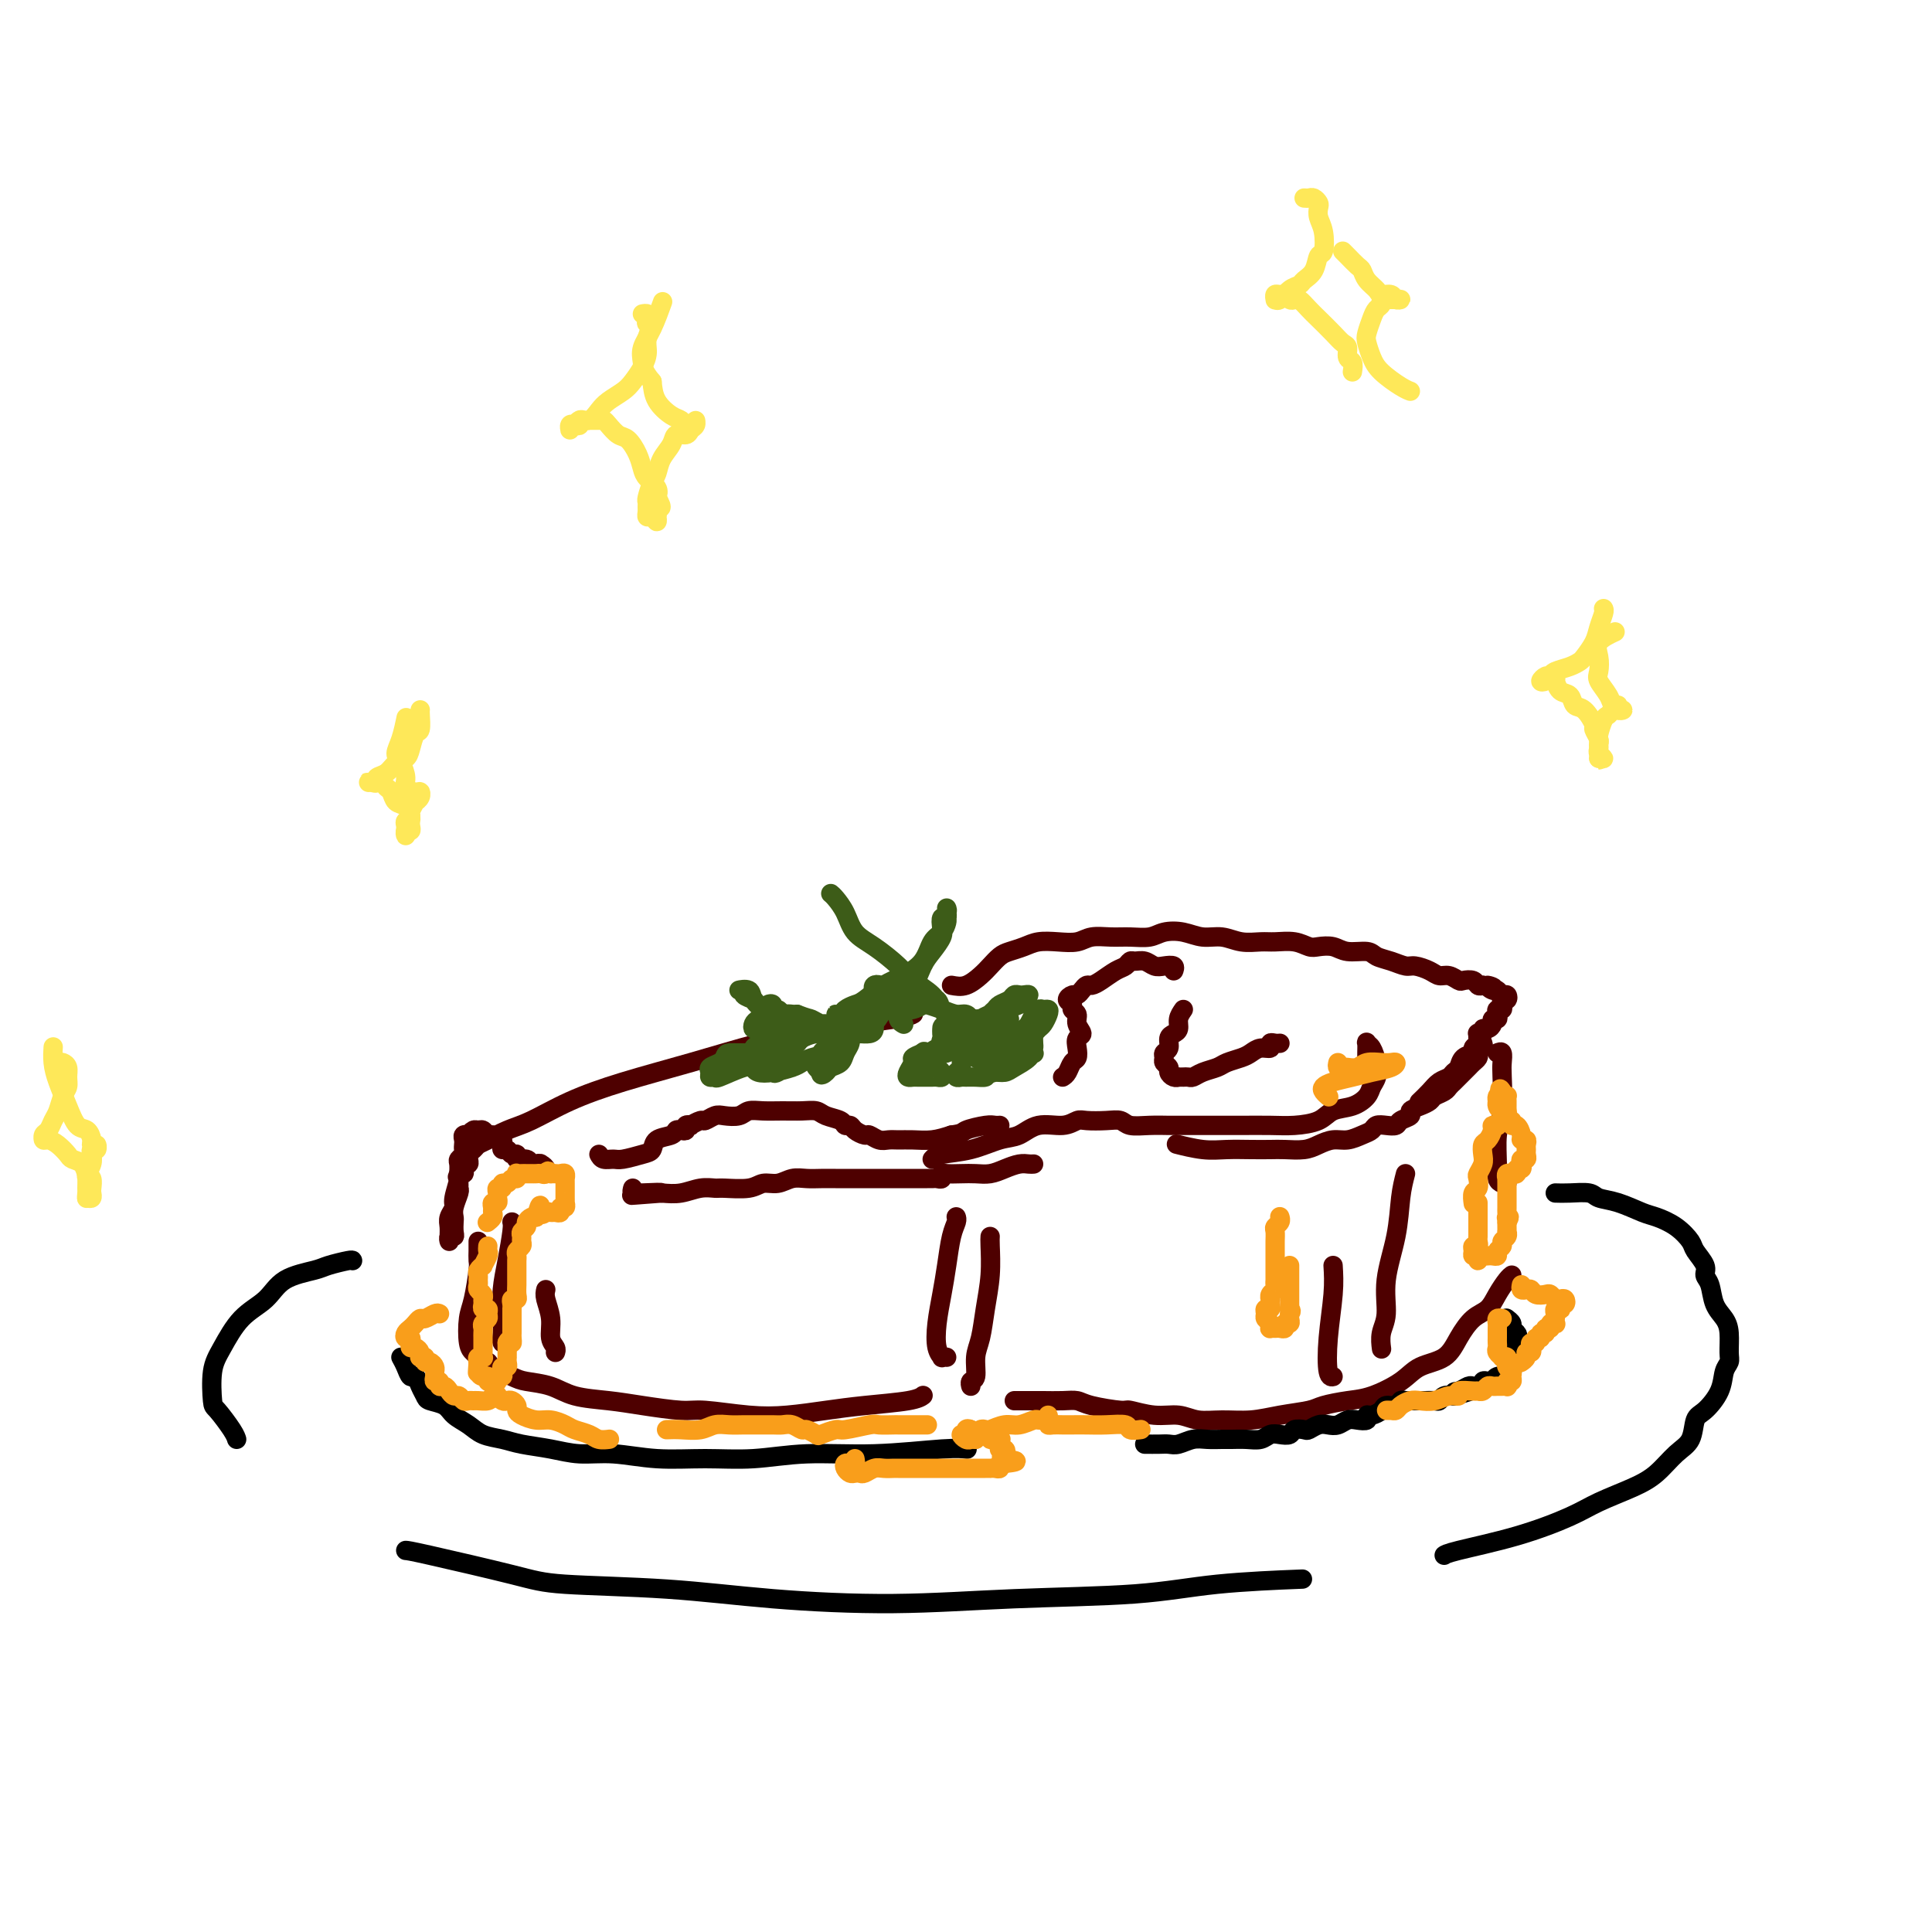 <svg viewBox='0 0 400 400' version='1.1' xmlns='http://www.w3.org/2000/svg' xmlns:xlink='http://www.w3.org/1999/xlink'><g fill='none' stroke='#4E0000' stroke-width='4' stroke-linecap='round' stroke-linejoin='round'><path d='M99,257c-0.002,0.365 -0.003,0.731 0,1c0.003,0.269 0.011,0.443 0,1c-0.011,0.557 -0.042,1.497 0,2c0.042,0.503 0.158,0.569 0,2c-0.158,1.431 -0.590,4.229 -1,6c-0.410,1.771 -0.800,2.517 -1,4c-0.200,1.483 -0.211,3.704 0,5c0.211,1.296 0.644,1.667 1,2c0.356,0.333 0.634,0.628 1,1c0.366,0.372 0.819,0.821 1,1c0.181,0.179 0.091,0.090 0,0'/><path d='M310,218c0.420,-0.185 0.841,-0.369 1,0c0.159,0.369 0.057,1.292 0,2c-0.057,0.708 -0.069,1.201 0,3c0.069,1.799 0.217,4.902 0,7c-0.217,2.098 -0.801,3.189 -1,5c-0.199,1.811 -0.015,4.342 0,6c0.015,1.658 -0.140,2.445 0,3c0.140,0.555 0.576,0.880 1,1c0.424,0.120 0.835,0.034 1,0c0.165,-0.034 0.082,-0.017 0,0'/><path d='M100,281c-0.111,0.439 -0.223,0.877 0,1c0.223,0.123 0.779,-0.070 1,0c0.221,0.070 0.107,0.404 1,1c0.893,0.596 2.793,1.455 4,2c1.207,0.545 1.722,0.776 3,1c1.278,0.224 3.318,0.442 5,1c1.682,0.558 3.005,1.455 5,2c1.995,0.545 4.664,0.738 7,1c2.336,0.262 4.341,0.593 7,1c2.659,0.407 5.973,0.891 8,1c2.027,0.109 2.768,-0.156 5,0c2.232,0.156 5.956,0.733 9,1c3.044,0.267 5.408,0.226 8,0c2.592,-0.226 5.413,-0.635 8,-1c2.587,-0.365 4.941,-0.685 8,-1c3.059,-0.315 6.824,-0.623 9,-1c2.176,-0.377 2.765,-0.822 3,-1c0.235,-0.178 0.118,-0.089 0,0'/><path d='M210,290c0.653,-0.000 1.305,-0.001 2,0c0.695,0.001 1.431,0.003 2,0c0.569,-0.003 0.969,-0.011 2,0c1.031,0.011 2.693,0.040 4,0c1.307,-0.040 2.260,-0.150 3,0c0.740,0.150 1.268,0.561 3,1c1.732,0.439 4.668,0.906 6,1c1.332,0.094 1.061,-0.185 2,0c0.939,0.185 3.089,0.835 5,1c1.911,0.165 3.583,-0.155 5,0c1.417,0.155 2.579,0.785 4,1c1.421,0.215 3.102,0.016 5,0c1.898,-0.016 4.012,0.150 6,0c1.988,-0.150 3.849,-0.616 6,-1c2.151,-0.384 4.592,-0.686 6,-1c1.408,-0.314 1.782,-0.640 3,-1c1.218,-0.360 3.281,-0.752 5,-1c1.719,-0.248 3.093,-0.351 5,-1c1.907,-0.649 4.348,-1.844 6,-3c1.652,-1.156 2.515,-2.273 4,-3c1.485,-0.727 3.591,-1.065 5,-2c1.409,-0.935 2.121,-2.467 3,-4c0.879,-1.533 1.924,-3.066 3,-4c1.076,-0.934 2.183,-1.270 3,-2c0.817,-0.730 1.343,-1.856 2,-3c0.657,-1.144 1.446,-2.308 2,-3c0.554,-0.692 0.873,-0.912 1,-1c0.127,-0.088 0.064,-0.044 0,0'/><path d='M307,216c0.112,0.447 0.223,0.893 0,1c-0.223,0.107 -0.781,-0.126 -1,0c-0.219,0.126 -0.100,0.611 0,1c0.100,0.389 0.182,0.682 0,1c-0.182,0.318 -0.626,0.663 -1,1c-0.374,0.337 -0.678,0.668 -1,1c-0.322,0.332 -0.663,0.666 -1,1c-0.337,0.334 -0.672,0.667 -1,1c-0.328,0.333 -0.651,0.667 -1,1c-0.349,0.333 -0.726,0.667 -1,1c-0.274,0.333 -0.446,0.667 -1,1c-0.554,0.333 -1.492,0.667 -2,1c-0.508,0.333 -0.588,0.666 -1,1c-0.412,0.334 -1.156,0.667 -2,1c-0.844,0.333 -1.787,0.664 -2,1c-0.213,0.336 0.304,0.678 0,1c-0.304,0.322 -1.429,0.625 -2,1c-0.571,0.375 -0.589,0.821 -1,1c-0.411,0.179 -1.215,0.090 -2,0c-0.785,-0.090 -1.550,-0.183 -2,0c-0.450,0.183 -0.585,0.640 -1,1c-0.415,0.360 -1.110,0.622 -2,1c-0.890,0.378 -1.974,0.872 -3,1c-1.026,0.128 -1.992,-0.109 -3,0c-1.008,0.109 -2.057,0.565 -3,1c-0.943,0.435 -1.781,0.848 -3,1c-1.219,0.152 -2.820,0.042 -4,0c-1.180,-0.042 -1.939,-0.015 -3,0c-1.061,0.015 -2.424,0.018 -4,0c-1.576,-0.018 -3.364,-0.057 -5,0c-1.636,0.057 -3.119,0.211 -5,0c-1.881,-0.211 -4.160,-0.788 -5,-1c-0.840,-0.212 -0.240,-0.061 0,0c0.240,0.061 0.120,0.030 0,0'/><path d='M214,241c-0.268,0.022 -0.536,0.044 -1,0c-0.464,-0.044 -1.124,-0.156 -2,0c-0.876,0.156 -1.968,0.578 -3,1c-1.032,0.422 -2.004,0.844 -3,1c-0.996,0.156 -2.017,0.046 -3,0c-0.983,-0.046 -1.927,-0.026 -3,0c-1.073,0.026 -2.276,0.060 -3,0c-0.724,-0.060 -0.968,-0.212 -1,0c-0.032,0.212 0.147,0.789 0,1c-0.147,0.211 -0.620,0.057 -1,0c-0.380,-0.057 -0.668,-0.015 -1,0c-0.332,0.015 -0.707,0.004 -1,0c-0.293,-0.004 -0.504,-0.001 -1,0c-0.496,0.001 -1.276,0.000 -2,0c-0.724,-0.000 -1.390,-0.000 -2,0c-0.610,0.000 -1.163,0.000 -2,0c-0.837,-0.000 -1.956,-0.000 -3,0c-1.044,0.000 -2.012,0.000 -3,0c-0.988,-0.000 -1.997,-0.001 -3,0c-1.003,0.001 -2.001,0.004 -3,0c-0.999,-0.004 -2.000,-0.016 -3,0c-1.000,0.016 -1.998,0.061 -3,0c-1.002,-0.061 -2.009,-0.227 -3,0c-0.991,0.227 -1.966,0.846 -3,1c-1.034,0.154 -2.128,-0.156 -3,0c-0.872,0.156 -1.524,0.777 -3,1c-1.476,0.223 -3.777,0.046 -5,0c-1.223,-0.046 -1.369,0.039 -2,0c-0.631,-0.039 -1.747,-0.203 -3,0c-1.253,0.203 -2.644,0.772 -4,1c-1.356,0.228 -2.678,0.114 -4,0'/><path d='M137,247c-11.968,0.927 -3.389,0.245 -1,0c2.389,-0.245 -1.412,-0.052 -3,0c-1.588,0.052 -0.962,-0.038 -1,0c-0.038,0.038 -0.741,0.202 -1,0c-0.259,-0.202 -0.074,-0.772 0,-1c0.074,-0.228 0.037,-0.114 0,0'/><path d='M111,241c0.277,-0.105 0.555,-0.211 1,0c0.445,0.211 1.058,0.737 1,1c-0.058,0.263 -0.788,0.263 -1,0c-0.212,-0.263 0.093,-0.787 0,-1c-0.093,-0.213 -0.584,-0.114 -1,0c-0.416,0.114 -0.755,0.242 -1,0c-0.245,-0.242 -0.394,-0.853 -1,-1c-0.606,-0.147 -1.669,0.172 -2,0c-0.331,-0.172 0.069,-0.833 0,-1c-0.069,-0.167 -0.606,0.162 -1,0c-0.394,-0.162 -0.644,-0.813 -1,-1c-0.356,-0.187 -0.816,0.089 -1,0c-0.184,-0.089 -0.091,-0.545 0,-1c0.091,-0.455 0.179,-0.910 0,-1c-0.179,-0.090 -0.625,0.187 -1,0c-0.375,-0.187 -0.677,-0.836 -1,-1c-0.323,-0.164 -0.665,0.156 -1,0c-0.335,-0.156 -0.663,-0.788 -1,-1c-0.337,-0.212 -0.682,-0.005 -1,0c-0.318,0.005 -0.607,-0.192 -1,0c-0.393,0.192 -0.890,0.772 -1,1c-0.110,0.228 0.166,0.102 0,0c-0.166,-0.102 -0.776,-0.182 -1,0c-0.224,0.182 -0.064,0.626 0,1c0.064,0.374 0.031,0.677 0,1c-0.031,0.323 -0.061,0.667 0,1c0.061,0.333 0.212,0.656 0,1c-0.212,0.344 -0.788,0.708 -1,1c-0.212,0.292 -0.061,0.512 0,1c0.061,0.488 0.030,1.244 0,2'/><path d='M95,243c-0.708,1.402 0.020,0.406 0,1c-0.020,0.594 -0.790,2.778 -1,4c-0.210,1.222 0.140,1.481 0,2c-0.140,0.519 -0.771,1.298 -1,2c-0.229,0.702 -0.058,1.327 0,2c0.058,0.673 0.001,1.394 0,2c-0.001,0.606 0.052,1.098 0,1c-0.052,-0.098 -0.210,-0.785 0,-1c0.210,-0.215 0.787,0.043 1,0c0.213,-0.043 0.061,-0.386 0,-1c-0.061,-0.614 -0.030,-1.499 0,-2c0.030,-0.501 0.061,-0.619 0,-1c-0.061,-0.381 -0.213,-1.024 0,-2c0.213,-0.976 0.793,-2.285 1,-3c0.207,-0.715 0.042,-0.835 0,-1c-0.042,-0.165 0.040,-0.374 0,-1c-0.040,-0.626 -0.203,-1.670 0,-2c0.203,-0.330 0.772,0.052 1,0c0.228,-0.052 0.114,-0.539 0,-1c-0.114,-0.461 -0.227,-0.897 0,-1c0.227,-0.103 0.793,0.127 1,0c0.207,-0.127 0.056,-0.611 0,-1c-0.056,-0.389 -0.016,-0.683 0,-1c0.016,-0.317 0.008,-0.659 0,-1'/><path d='M97,238c0.569,-2.798 -0.008,-0.795 0,0c0.008,0.795 0.600,0.380 1,0c0.400,-0.380 0.609,-0.727 1,-1c0.391,-0.273 0.965,-0.474 2,-1c1.035,-0.526 2.532,-1.378 4,-2c1.468,-0.622 2.908,-1.012 5,-2c2.092,-0.988 4.838,-2.572 8,-4c3.162,-1.428 6.741,-2.701 11,-4c4.259,-1.299 9.197,-2.625 14,-4c4.803,-1.375 9.469,-2.799 14,-4c4.531,-1.201 8.926,-2.177 14,-3c5.074,-0.823 10.828,-1.491 14,-2c3.172,-0.509 3.764,-0.860 4,-1c0.236,-0.140 0.118,-0.070 0,0'/><path d='M197,204c0.976,0.180 1.951,0.361 3,0c1.049,-0.361 2.171,-1.262 3,-2c0.829,-0.738 1.365,-1.312 2,-2c0.635,-0.688 1.369,-1.491 2,-2c0.631,-0.509 1.159,-0.724 2,-1c0.841,-0.276 1.995,-0.614 3,-1c1.005,-0.386 1.861,-0.821 3,-1c1.139,-0.179 2.562,-0.101 4,0c1.438,0.101 2.892,0.224 4,0c1.108,-0.224 1.870,-0.796 3,-1c1.130,-0.204 2.626,-0.042 4,0c1.374,0.042 2.625,-0.037 4,0c1.375,0.037 2.874,0.191 4,0c1.126,-0.191 1.879,-0.727 3,-1c1.121,-0.273 2.611,-0.283 4,0c1.389,0.283 2.678,0.861 4,1c1.322,0.139 2.678,-0.160 4,0c1.322,0.160 2.609,0.779 4,1c1.391,0.221 2.886,0.046 4,0c1.114,-0.046 1.849,0.039 3,0c1.151,-0.039 2.719,-0.203 4,0c1.281,0.203 2.276,0.771 3,1c0.724,0.229 1.176,0.117 2,0c0.824,-0.117 2.019,-0.239 3,0c0.981,0.239 1.747,0.838 3,1c1.253,0.162 2.992,-0.115 4,0c1.008,0.115 1.285,0.622 2,1c0.715,0.378 1.868,0.627 3,1c1.132,0.373 2.242,0.869 3,1c0.758,0.131 1.163,-0.105 2,0c0.837,0.105 2.107,0.550 3,1c0.893,0.450 1.409,0.904 2,1c0.591,0.096 1.258,-0.167 2,0c0.742,0.167 1.561,0.763 2,1c0.439,0.237 0.499,0.115 1,0c0.501,-0.115 1.443,-0.223 2,0c0.557,0.223 0.731,0.778 1,1c0.269,0.222 0.635,0.111 1,0'/><path d='M307,204c3.892,1.018 1.621,0.061 1,0c-0.621,-0.061 0.409,0.772 1,1c0.591,0.228 0.743,-0.150 1,0c0.257,0.150 0.619,0.827 1,1c0.381,0.173 0.783,-0.160 1,0c0.217,0.160 0.251,0.813 0,1c-0.251,0.187 -0.785,-0.091 -1,0c-0.215,0.091 -0.109,0.550 0,1c0.109,0.450 0.221,0.890 0,1c-0.221,0.110 -0.777,-0.112 -1,0c-0.223,0.112 -0.115,0.556 0,1c0.115,0.444 0.237,0.889 0,1c-0.237,0.111 -0.833,-0.110 -1,0c-0.167,0.110 0.095,0.552 0,1c-0.095,0.448 -0.547,0.904 -1,1c-0.453,0.096 -0.906,-0.167 -1,0c-0.094,0.167 0.172,0.766 0,1c-0.172,0.234 -0.782,0.104 -1,0c-0.218,-0.104 -0.042,-0.182 0,0c0.042,0.182 -0.048,0.625 0,1c0.048,0.375 0.234,0.682 0,1c-0.234,0.318 -0.889,0.649 -1,1c-0.111,0.351 0.322,0.724 0,1c-0.322,0.276 -1.399,0.454 -2,1c-0.601,0.546 -0.727,1.458 -1,2c-0.273,0.542 -0.693,0.713 -1,1c-0.307,0.287 -0.499,0.690 -1,1c-0.501,0.310 -1.309,0.526 -2,1c-0.691,0.474 -1.263,1.204 -2,2c-0.737,0.796 -1.639,1.656 -2,2c-0.361,0.344 -0.180,0.172 0,0'/><path d='M106,253c0.083,0.315 0.166,0.630 0,2c-0.166,1.370 -0.581,3.797 -1,6c-0.419,2.203 -0.841,4.184 -1,6c-0.159,1.816 -0.057,3.467 0,5c0.057,1.533 0.067,2.947 0,4c-0.067,1.053 -0.210,1.745 0,2c0.210,0.255 0.774,0.073 1,0c0.226,-0.073 0.113,-0.036 0,0'/><path d='M113,267c-0.121,0.500 -0.243,0.999 0,2c0.243,1.001 0.850,2.503 1,4c0.150,1.497 -0.156,2.989 0,4c0.156,1.011 0.773,1.541 1,2c0.227,0.459 0.065,0.845 0,1c-0.065,0.155 -0.032,0.077 0,0'/><path d='M198,252c-0.024,-0.061 -0.048,-0.121 0,0c0.048,0.121 0.167,0.425 0,1c-0.167,0.575 -0.620,1.421 -1,3c-0.380,1.579 -0.686,3.891 -1,6c-0.314,2.109 -0.635,4.015 -1,6c-0.365,1.985 -0.774,4.048 -1,6c-0.226,1.952 -0.271,3.791 0,5c0.271,1.209 0.856,1.788 1,2c0.144,0.212 -0.154,0.057 0,0c0.154,-0.057 0.758,-0.016 1,0c0.242,0.016 0.121,0.008 0,0'/><path d='M205,256c-0.025,0.336 -0.049,0.672 0,2c0.049,1.328 0.172,3.648 0,6c-0.172,2.352 -0.638,4.734 -1,7c-0.362,2.266 -0.619,4.415 -1,6c-0.381,1.585 -0.887,2.607 -1,4c-0.113,1.393 0.166,3.157 0,4c-0.166,0.843 -0.775,0.765 -1,1c-0.225,0.235 -0.064,0.781 0,1c0.064,0.219 0.032,0.109 0,0'/><path d='M276,262c0.105,1.721 0.211,3.442 0,6c-0.211,2.558 -0.737,5.954 -1,9c-0.263,3.046 -0.263,5.743 0,7c0.263,1.257 0.789,1.073 1,1c0.211,-0.073 0.105,-0.037 0,0'/><path d='M291,243c-0.372,1.430 -0.745,2.861 -1,5c-0.255,2.139 -0.394,4.987 -1,8c-0.606,3.013 -1.679,6.191 -2,9c-0.321,2.809 0.110,5.248 0,7c-0.110,1.752 -0.760,2.818 -1,4c-0.240,1.182 -0.068,2.481 0,3c0.068,0.519 0.034,0.260 0,0'/><path d='M124,239c0.229,0.430 0.457,0.859 1,1c0.543,0.141 1.400,-0.008 2,0c0.600,0.008 0.942,0.171 2,0c1.058,-0.171 2.833,-0.676 4,-1c1.167,-0.324 1.727,-0.465 2,-1c0.273,-0.535 0.259,-1.463 1,-2c0.741,-0.537 2.236,-0.684 3,-1c0.764,-0.316 0.797,-0.803 1,-1c0.203,-0.197 0.574,-0.104 1,0c0.426,0.104 0.906,0.220 1,0c0.094,-0.220 -0.197,-0.776 0,-1c0.197,-0.224 0.882,-0.116 1,0c0.118,0.116 -0.331,0.241 0,0c0.331,-0.241 1.444,-0.848 2,-1c0.556,-0.152 0.557,0.152 1,0c0.443,-0.152 1.328,-0.759 2,-1c0.672,-0.241 1.130,-0.117 2,0c0.870,0.117 2.151,0.228 3,0c0.849,-0.228 1.267,-0.794 2,-1c0.733,-0.206 1.781,-0.052 3,0c1.219,0.052 2.610,0.003 4,0c1.390,-0.003 2.778,0.042 4,0c1.222,-0.042 2.278,-0.170 3,0c0.722,0.170 1.109,0.637 2,1c0.891,0.363 2.284,0.623 3,1c0.716,0.377 0.754,0.870 1,1c0.246,0.130 0.699,-0.105 1,0c0.301,0.105 0.451,0.550 1,1c0.549,0.450 1.497,0.905 2,1c0.503,0.095 0.560,-0.171 1,0c0.440,0.171 1.265,0.779 2,1c0.735,0.221 1.382,0.057 2,0c0.618,-0.057 1.207,-0.005 2,0c0.793,0.005 1.790,-0.037 3,0c1.210,0.037 2.631,0.153 4,0c1.369,-0.153 2.684,-0.577 4,-1'/><path d='M197,235c2.476,-0.321 2.166,-0.622 3,-1c0.834,-0.378 2.811,-0.833 4,-1c1.189,-0.167 1.589,-0.045 2,0c0.411,0.045 0.832,0.013 1,0c0.168,-0.013 0.084,-0.006 0,0'/><path d='M220,223c0.339,-0.214 0.678,-0.428 1,-1c0.322,-0.572 0.627,-1.500 1,-2c0.373,-0.500 0.814,-0.570 1,-1c0.186,-0.430 0.118,-1.218 0,-2c-0.118,-0.782 -0.284,-1.557 0,-2c0.284,-0.443 1.020,-0.552 1,-1c-0.020,-0.448 -0.794,-1.233 -1,-2c-0.206,-0.767 0.158,-1.516 0,-2c-0.158,-0.484 -0.838,-0.703 -1,-1c-0.162,-0.297 0.194,-0.671 0,-1c-0.194,-0.329 -0.939,-0.614 -1,-1c-0.061,-0.386 0.560,-0.873 1,-1c0.440,-0.127 0.697,0.108 1,0c0.303,-0.108 0.651,-0.557 1,-1c0.349,-0.443 0.699,-0.878 1,-1c0.301,-0.122 0.553,0.069 1,0c0.447,-0.069 1.089,-0.396 2,-1c0.911,-0.604 2.092,-1.483 3,-2c0.908,-0.517 1.542,-0.671 2,-1c0.458,-0.329 0.741,-0.834 1,-1c0.259,-0.166 0.494,0.007 1,0c0.506,-0.007 1.284,-0.194 2,0c0.716,0.194 1.369,0.770 2,1c0.631,0.230 1.241,0.113 2,0c0.759,-0.113 1.666,-0.223 2,0c0.334,0.223 0.095,0.778 0,1c-0.095,0.222 -0.048,0.111 0,0'/><path d='M245,209c-0.444,0.645 -0.889,1.290 -1,2c-0.111,0.710 0.110,1.486 0,2c-0.110,0.514 -0.551,0.768 -1,1c-0.449,0.232 -0.906,0.443 -1,1c-0.094,0.557 0.175,1.459 0,2c-0.175,0.541 -0.794,0.722 -1,1c-0.206,0.278 -0.000,0.653 0,1c0.000,0.347 -0.206,0.667 0,1c0.206,0.333 0.825,0.678 1,1c0.175,0.322 -0.094,0.622 0,1c0.094,0.378 0.550,0.833 1,1c0.450,0.167 0.894,0.046 1,0c0.106,-0.046 -0.124,-0.015 0,0c0.124,0.015 0.604,0.015 1,0c0.396,-0.015 0.710,-0.045 1,0c0.290,0.045 0.557,0.167 1,0c0.443,-0.167 1.063,-0.622 2,-1c0.937,-0.378 2.190,-0.680 3,-1c0.810,-0.320 1.177,-0.659 2,-1c0.823,-0.341 2.100,-0.684 3,-1c0.900,-0.316 1.421,-0.607 2,-1c0.579,-0.393 1.217,-0.890 2,-1c0.783,-0.110 1.713,0.167 2,0c0.287,-0.167 -0.067,-0.777 0,-1c0.067,-0.223 0.557,-0.060 1,0c0.443,0.060 0.841,0.017 1,0c0.159,-0.017 0.080,-0.009 0,0'/><path d='M193,240c0.322,-0.366 0.643,-0.733 2,-1c1.357,-0.267 3.749,-0.435 6,-1c2.251,-0.565 4.361,-1.528 6,-2c1.639,-0.472 2.808,-0.452 4,-1c1.192,-0.548 2.409,-1.663 4,-2c1.591,-0.337 3.557,0.105 5,0c1.443,-0.105 2.363,-0.756 3,-1c0.637,-0.244 0.991,-0.079 2,0c1.009,0.079 2.673,0.074 4,0c1.327,-0.074 2.318,-0.216 3,0c0.682,0.216 1.055,0.790 2,1c0.945,0.210 2.462,0.056 4,0c1.538,-0.056 3.098,-0.015 4,0c0.902,0.015 1.146,0.004 2,0c0.854,-0.004 2.316,-0.001 4,0c1.684,0.001 3.588,-0.002 5,0c1.412,0.002 2.330,0.008 4,0c1.670,-0.008 4.092,-0.029 6,0c1.908,0.029 3.303,0.107 5,0c1.697,-0.107 3.697,-0.399 5,-1c1.303,-0.601 1.908,-1.511 3,-2c1.092,-0.489 2.672,-0.556 4,-1c1.328,-0.444 2.406,-1.264 3,-2c0.594,-0.736 0.705,-1.388 1,-2c0.295,-0.612 0.773,-1.185 1,-2c0.227,-0.815 0.205,-1.872 0,-3c-0.205,-1.128 -0.591,-2.327 -1,-3c-0.409,-0.673 -0.842,-0.821 -1,-1c-0.158,-0.179 -0.042,-0.388 0,0c0.042,0.388 0.011,1.374 0,2c-0.011,0.626 -0.003,0.893 0,1c0.003,0.107 0.002,0.053 0,0'/></g>
<g fill='none' stroke='#000000' stroke-width='4' stroke-linecap='round' stroke-linejoin='round'><path d='M73,261c-0.018,-0.092 -0.036,-0.184 -1,0c-0.964,0.184 -2.872,0.644 -4,1c-1.128,0.356 -1.474,0.608 -3,1c-1.526,0.392 -4.230,0.923 -6,2c-1.770,1.077 -2.604,2.699 -4,4c-1.396,1.301 -3.354,2.282 -5,4c-1.646,1.718 -2.981,4.172 -4,6c-1.019,1.828 -1.723,3.029 -2,5c-0.277,1.971 -0.127,4.710 0,6c0.127,1.290 0.230,1.129 1,2c0.770,0.871 2.207,2.773 3,4c0.793,1.227 0.941,1.779 1,2c0.059,0.221 0.030,0.110 0,0'/><path d='M84,321c0.387,0.026 0.775,0.052 5,1c4.225,0.948 12.288,2.819 17,4c4.712,1.181 6.073,1.672 11,2c4.927,0.328 13.421,0.492 21,1c7.579,0.508 14.242,1.359 22,2c7.758,0.641 16.610,1.072 25,1c8.390,-0.072 16.317,-0.646 25,-1c8.683,-0.354 18.121,-0.487 25,-1c6.879,-0.513 11.198,-1.407 17,-2c5.802,-0.593 13.086,-0.884 16,-1c2.914,-0.116 1.457,-0.058 0,0'/><path d='M322,247c0.853,0.026 1.706,0.052 3,0c1.294,-0.052 3.031,-0.183 4,0c0.969,0.183 1.172,0.681 2,1c0.828,0.319 2.282,0.460 4,1c1.718,0.540 3.702,1.481 5,2c1.298,0.519 1.911,0.618 3,1c1.089,0.382 2.655,1.047 4,2c1.345,0.953 2.469,2.193 3,3c0.531,0.807 0.470,1.181 1,2c0.530,0.819 1.651,2.081 2,3c0.349,0.919 -0.074,1.494 0,2c0.074,0.506 0.647,0.944 1,2c0.353,1.056 0.488,2.730 1,4c0.512,1.270 1.402,2.134 2,3c0.598,0.866 0.905,1.732 1,3c0.095,1.268 -0.022,2.939 0,4c0.022,1.061 0.185,1.514 0,2c-0.185,0.486 -0.716,1.005 -1,2c-0.284,0.995 -0.319,2.467 -1,4c-0.681,1.533 -2.008,3.127 -3,4c-0.992,0.873 -1.648,1.024 -2,2c-0.352,0.976 -0.400,2.779 -1,4c-0.600,1.221 -1.751,1.862 -3,3c-1.249,1.138 -2.596,2.772 -4,4c-1.404,1.228 -2.866,2.048 -5,3c-2.134,0.952 -4.940,2.034 -7,3c-2.060,0.966 -3.375,1.814 -6,3c-2.625,1.186 -6.559,2.710 -11,4c-4.441,1.290 -9.388,2.347 -12,3c-2.612,0.653 -2.889,0.901 -3,1c-0.111,0.099 -0.055,0.050 0,0'/><path d='M83,281c0.334,0.606 0.667,1.213 1,2c0.333,0.787 0.665,1.755 1,2c0.335,0.245 0.674,-0.234 1,0c0.326,0.234 0.639,1.179 1,2c0.361,0.821 0.771,1.518 1,2c0.229,0.482 0.276,0.749 1,1c0.724,0.251 2.126,0.487 3,1c0.874,0.513 1.222,1.303 2,2c0.778,0.697 1.988,1.300 3,2c1.012,0.700 1.826,1.498 3,2c1.174,0.502 2.709,0.708 4,1c1.291,0.292 2.340,0.671 4,1c1.660,0.329 3.931,0.610 6,1c2.069,0.390 3.935,0.890 6,1c2.065,0.110 4.328,-0.171 7,0c2.672,0.171 5.754,0.793 9,1c3.246,0.207 6.658,-0.001 10,0c3.342,0.001 6.616,0.210 10,0c3.384,-0.210 6.879,-0.841 11,-1c4.121,-0.159 8.867,0.153 14,0c5.133,-0.153 10.651,-0.772 14,-1c3.349,-0.228 4.528,-0.065 5,0c0.472,0.065 0.236,0.033 0,0'/><path d='M237,299c1.083,0.008 2.165,0.016 3,0c0.835,-0.016 1.421,-0.057 2,0c0.579,0.057 1.151,0.211 2,0c0.849,-0.211 1.973,-0.789 3,-1c1.027,-0.211 1.955,-0.056 3,0c1.045,0.056 2.205,0.011 3,0c0.795,-0.011 1.224,0.011 2,0c0.776,-0.011 1.900,-0.054 3,0c1.100,0.054 2.178,0.207 3,0c0.822,-0.207 1.390,-0.774 2,-1c0.610,-0.226 1.262,-0.112 2,0c0.738,0.112 1.563,0.223 2,0c0.437,-0.223 0.487,-0.778 1,-1c0.513,-0.222 1.488,-0.111 2,0c0.512,0.111 0.560,0.222 1,0c0.440,-0.222 1.272,-0.778 2,-1c0.728,-0.222 1.351,-0.111 2,0c0.649,0.111 1.322,0.222 2,0c0.678,-0.222 1.360,-0.777 2,-1c0.640,-0.223 1.236,-0.115 2,0c0.764,0.115 1.695,0.237 2,0c0.305,-0.237 -0.017,-0.833 0,-1c0.017,-0.167 0.372,0.095 1,0c0.628,-0.095 1.530,-0.547 2,-1c0.470,-0.453 0.508,-0.906 1,-1c0.492,-0.094 1.437,0.171 2,0c0.563,-0.171 0.742,-0.778 1,-1c0.258,-0.222 0.594,-0.060 1,0c0.406,0.060 0.881,0.016 1,0c0.119,-0.016 -0.119,-0.005 0,0c0.119,0.005 0.595,0.002 1,0c0.405,-0.002 0.738,-0.004 1,0c0.262,0.004 0.454,0.015 1,0c0.546,-0.015 1.445,-0.056 2,0c0.555,0.056 0.765,0.207 1,0c0.235,-0.207 0.496,-0.774 1,-1c0.504,-0.226 1.252,-0.113 2,0'/><path d='M301,289c6.444,-1.635 2.552,-1.223 1,-1c-1.552,0.223 -0.766,0.257 0,0c0.766,-0.257 1.511,-0.805 2,-1c0.489,-0.195 0.722,-0.039 1,0c0.278,0.039 0.599,-0.041 1,0c0.401,0.041 0.880,0.204 1,0c0.120,-0.204 -0.118,-0.773 0,-1c0.118,-0.227 0.592,-0.112 1,0c0.408,0.112 0.749,0.222 1,0c0.251,-0.222 0.411,-0.777 1,-1c0.589,-0.223 1.608,-0.115 2,0c0.392,0.115 0.158,0.238 0,0c-0.158,-0.238 -0.238,-0.838 0,-1c0.238,-0.162 0.796,0.115 1,0c0.204,-0.115 0.055,-0.622 0,-1c-0.055,-0.378 -0.014,-0.626 0,-1c0.014,-0.374 0.003,-0.874 0,-1c-0.003,-0.126 0.003,0.121 0,0c-0.003,-0.121 -0.014,-0.610 0,-1c0.014,-0.390 0.052,-0.682 0,-1c-0.052,-0.318 -0.195,-0.662 0,-1c0.195,-0.338 0.728,-0.669 1,-1c0.272,-0.331 0.283,-0.663 0,-1c-0.283,-0.337 -0.859,-0.678 -1,-1c-0.141,-0.322 0.154,-0.625 0,-1c-0.154,-0.375 -0.758,-0.821 -1,-1c-0.242,-0.179 -0.121,-0.089 0,0'/></g>
<g fill='none' stroke='#3D5C18' stroke-width='4' stroke-linecap='round' stroke-linejoin='round'><path d='M196,188c0.117,0.246 0.235,0.492 0,1c-0.235,0.508 -0.822,1.277 -1,2c-0.178,0.723 0.052,1.401 0,2c-0.052,0.599 -0.388,1.119 -1,2c-0.612,0.881 -1.501,2.124 -2,3c-0.499,0.876 -0.607,1.387 -1,2c-0.393,0.613 -1.071,1.330 -2,2c-0.929,0.670 -2.108,1.294 -3,2c-0.892,0.706 -1.496,1.495 -2,2c-0.504,0.505 -0.908,0.728 -2,1c-1.092,0.272 -2.872,0.595 -4,1c-1.128,0.405 -1.606,0.894 -2,1c-0.394,0.106 -0.706,-0.171 -1,0c-0.294,0.171 -0.570,0.788 -1,1c-0.430,0.212 -1.015,0.017 -1,0c0.015,-0.017 0.629,0.143 1,0c0.371,-0.143 0.499,-0.590 1,-1c0.501,-0.410 1.373,-0.783 2,-1c0.627,-0.217 1.007,-0.278 2,-1c0.993,-0.722 2.598,-2.104 4,-3c1.402,-0.896 2.600,-1.305 4,-2c1.400,-0.695 3.002,-1.677 4,-3c0.998,-1.323 1.391,-2.986 2,-4c0.609,-1.014 1.432,-1.378 2,-2c0.568,-0.622 0.881,-1.503 1,-2c0.119,-0.497 0.046,-0.610 0,-1c-0.046,-0.390 -0.063,-1.056 0,-1c0.063,0.056 0.207,0.833 0,1c-0.207,0.167 -0.766,-0.277 -1,0c-0.234,0.277 -0.145,1.275 0,2c0.145,0.725 0.345,1.176 0,2c-0.345,0.824 -1.236,2.019 -2,3c-0.764,0.981 -1.401,1.747 -2,3c-0.599,1.253 -1.161,2.991 -2,4c-0.839,1.009 -1.954,1.288 -3,2c-1.046,0.712 -2.023,1.856 -3,3'/><path d='M183,209c-2.195,3.288 -1.184,2.009 -2,2c-0.816,-0.009 -3.461,1.253 -5,2c-1.539,0.747 -1.973,0.981 -3,1c-1.027,0.019 -2.646,-0.175 -4,0c-1.354,0.175 -2.444,0.720 -3,1c-0.556,0.280 -0.580,0.296 -1,0c-0.420,-0.296 -1.236,-0.906 -2,-1c-0.764,-0.094 -1.476,0.326 -2,0c-0.524,-0.326 -0.859,-1.397 -1,-2c-0.141,-0.603 -0.086,-0.737 0,-1c0.086,-0.263 0.204,-0.655 0,-1c-0.204,-0.345 -0.731,-0.643 -1,-1c-0.269,-0.357 -0.279,-0.772 0,-1c0.279,-0.228 0.848,-0.268 1,0c0.152,0.268 -0.114,0.845 0,1c0.114,0.155 0.608,-0.112 1,0c0.392,0.112 0.681,0.601 1,1c0.319,0.399 0.669,0.706 1,1c0.331,0.294 0.643,0.573 1,1c0.357,0.427 0.759,1.002 1,1c0.241,-0.002 0.320,-0.580 0,-1c-0.320,-0.420 -1.040,-0.680 -2,-1c-0.960,-0.320 -2.161,-0.698 -3,-1c-0.839,-0.302 -1.317,-0.526 -2,-1c-0.683,-0.474 -1.572,-1.196 -2,-2c-0.428,-0.804 -0.394,-1.690 -1,-2c-0.606,-0.310 -1.850,-0.043 -2,0c-0.150,0.043 0.795,-0.139 1,0c0.205,0.139 -0.329,0.598 0,1c0.329,0.402 1.521,0.747 2,1c0.479,0.253 0.244,0.414 1,1c0.756,0.586 2.502,1.596 4,2c1.498,0.404 2.749,0.202 4,0'/><path d='M165,210c2.434,0.939 2.520,0.788 3,1c0.480,0.212 1.355,0.789 2,1c0.645,0.211 1.059,0.057 1,0c-0.059,-0.057 -0.593,-0.018 -1,0c-0.407,0.018 -0.688,0.015 -1,0c-0.312,-0.015 -0.654,-0.042 -1,0c-0.346,0.042 -0.697,0.154 -1,0c-0.303,-0.154 -0.557,-0.574 -1,-1c-0.443,-0.426 -1.075,-0.858 -2,-1c-0.925,-0.142 -2.144,0.004 -3,0c-0.856,-0.004 -1.351,-0.160 -2,0c-0.649,0.160 -1.454,0.635 -2,1c-0.546,0.365 -0.835,0.620 -1,1c-0.165,0.380 -0.208,0.886 0,1c0.208,0.114 0.665,-0.165 1,0c0.335,0.165 0.547,0.772 1,1c0.453,0.228 1.147,0.076 2,0c0.853,-0.076 1.864,-0.078 3,0c1.136,0.078 2.396,0.235 3,0c0.604,-0.235 0.551,-0.863 1,-1c0.449,-0.137 1.400,0.215 2,0c0.600,-0.215 0.848,-0.998 1,-1c0.152,-0.002 0.207,0.777 0,1c-0.207,0.223 -0.677,-0.110 -1,0c-0.323,0.110 -0.498,0.664 -1,1c-0.502,0.336 -1.332,0.456 -2,1c-0.668,0.544 -1.174,1.512 -2,2c-0.826,0.488 -1.972,0.495 -3,1c-1.028,0.505 -1.940,1.509 -3,2c-1.060,0.491 -2.270,0.468 -4,1c-1.730,0.532 -3.982,1.618 -5,2c-1.018,0.382 -0.802,0.061 -1,0c-0.198,-0.061 -0.810,0.138 -1,0c-0.190,-0.138 0.042,-0.614 0,-1c-0.042,-0.386 -0.357,-0.681 0,-1c0.357,-0.319 1.388,-0.663 2,-1c0.612,-0.337 0.806,-0.669 1,-1'/><path d='M150,219c0.273,-0.846 0.455,-0.959 1,-1c0.545,-0.041 1.452,-0.008 2,0c0.548,0.008 0.738,-0.009 1,0c0.262,0.009 0.595,0.045 1,0c0.405,-0.045 0.882,-0.171 1,0c0.118,0.171 -0.123,0.638 0,1c0.123,0.362 0.609,0.620 1,1c0.391,0.380 0.686,0.882 1,1c0.314,0.118 0.648,-0.150 1,0c0.352,0.150 0.721,0.717 1,1c0.279,0.283 0.468,0.283 1,0c0.532,-0.283 1.409,-0.849 2,-1c0.591,-0.151 0.898,0.115 1,0c0.102,-0.115 0.001,-0.609 0,-1c-0.001,-0.391 0.099,-0.680 0,-1c-0.099,-0.320 -0.398,-0.672 -1,-1c-0.602,-0.328 -1.506,-0.631 -2,-1c-0.494,-0.369 -0.577,-0.804 -1,-1c-0.423,-0.196 -1.186,-0.155 -2,0c-0.814,0.155 -1.681,0.423 -2,1c-0.319,0.577 -0.092,1.462 0,2c0.092,0.538 0.048,0.730 0,1c-0.048,0.270 -0.102,0.620 0,1c0.102,0.380 0.358,0.792 1,1c0.642,0.208 1.670,0.212 3,0c1.330,-0.212 2.964,-0.638 4,-1c1.036,-0.362 1.476,-0.658 2,-1c0.524,-0.342 1.132,-0.729 2,-1c0.868,-0.271 1.995,-0.424 3,-1c1.005,-0.576 1.887,-1.573 2,-2c0.113,-0.427 -0.545,-0.283 -1,0c-0.455,0.283 -0.708,0.706 -1,1c-0.292,0.294 -0.625,0.460 -1,1c-0.375,0.540 -0.793,1.453 -1,2c-0.207,0.547 -0.202,0.728 0,1c0.202,0.272 0.601,0.636 1,1'/><path d='M170,222c-0.269,0.980 0.559,0.428 1,0c0.441,-0.428 0.497,-0.734 1,-1c0.503,-0.266 1.455,-0.491 2,-1c0.545,-0.509 0.683,-1.302 1,-2c0.317,-0.698 0.813,-1.301 1,-2c0.187,-0.699 0.065,-1.493 0,-2c-0.065,-0.507 -0.073,-0.725 0,-1c0.073,-0.275 0.229,-0.607 0,-1c-0.229,-0.393 -0.842,-0.849 -1,-1c-0.158,-0.151 0.139,0.002 0,0c-0.139,-0.002 -0.714,-0.158 -1,0c-0.286,0.158 -0.284,0.631 0,1c0.284,0.369 0.849,0.635 1,1c0.151,0.365 -0.111,0.830 0,1c0.111,0.170 0.594,0.044 1,0c0.406,-0.044 0.735,-0.005 1,0c0.265,0.005 0.466,-0.025 1,0c0.534,0.025 1.400,0.106 2,0c0.600,-0.106 0.932,-0.399 1,-1c0.068,-0.601 -0.129,-1.509 0,-2c0.129,-0.491 0.586,-0.566 1,-1c0.414,-0.434 0.787,-1.227 1,-2c0.213,-0.773 0.266,-1.525 0,-2c-0.266,-0.475 -0.853,-0.674 -1,-1c-0.147,-0.326 0.145,-0.778 0,-1c-0.145,-0.222 -0.726,-0.214 -1,0c-0.274,0.214 -0.239,0.635 0,1c0.239,0.365 0.682,0.673 1,1c0.318,0.327 0.509,0.673 1,1c0.491,0.327 1.281,0.634 2,1c0.719,0.366 1.367,0.792 2,1c0.633,0.208 1.253,0.200 2,0c0.747,-0.200 1.623,-0.590 2,-1c0.377,-0.410 0.256,-0.839 0,-1c-0.256,-0.161 -0.646,-0.053 -1,0c-0.354,0.053 -0.672,0.053 -1,0c-0.328,-0.053 -0.665,-0.158 -1,0c-0.335,0.158 -0.667,0.579 -1,1'/><path d='M187,208c-0.829,0.121 -0.903,0.424 -1,1c-0.097,0.576 -0.219,1.424 0,2c0.219,0.576 0.777,0.879 1,1c0.223,0.121 0.112,0.061 0,0'/><path d='M172,185c0.234,0.187 0.468,0.374 1,1c0.532,0.626 1.362,1.689 2,3c0.638,1.311 1.084,2.868 2,4c0.916,1.132 2.300,1.840 4,3c1.700,1.160 3.715,2.772 5,4c1.285,1.228 1.840,2.071 3,3c1.160,0.929 2.925,1.944 4,3c1.075,1.056 1.462,2.154 2,3c0.538,0.846 1.228,1.439 2,2c0.772,0.561 1.625,1.091 2,1c0.375,-0.091 0.271,-0.802 0,-1c-0.271,-0.198 -0.709,0.115 -1,0c-0.291,-0.115 -0.437,-0.660 -1,-1c-0.563,-0.340 -1.544,-0.474 -2,-1c-0.456,-0.526 -0.386,-1.443 -1,-2c-0.614,-0.557 -1.912,-0.752 -3,-1c-1.088,-0.248 -1.964,-0.547 -3,-1c-1.036,-0.453 -2.230,-1.061 -3,-1c-0.770,0.061 -1.115,0.790 -1,1c0.115,0.210 0.691,-0.099 1,0c0.309,0.099 0.351,0.605 1,1c0.649,0.395 1.903,0.679 3,1c1.097,0.321 2.035,0.678 3,1c0.965,0.322 1.955,0.608 3,1c1.045,0.392 2.145,0.889 3,1c0.855,0.111 1.467,-0.164 2,0c0.533,0.164 0.988,0.765 1,1c0.012,0.235 -0.420,0.102 -1,0c-0.580,-0.102 -1.309,-0.172 -2,0c-0.691,0.172 -1.346,0.586 -2,1'/><path d='M196,212c-0.998,0.333 -0.993,0.664 -1,1c-0.007,0.336 -0.026,0.675 0,1c0.026,0.325 0.098,0.634 0,1c-0.098,0.366 -0.364,0.788 0,1c0.364,0.212 1.358,0.215 2,0c0.642,-0.215 0.931,-0.649 2,-1c1.069,-0.351 2.918,-0.620 4,-1c1.082,-0.380 1.397,-0.872 2,-1c0.603,-0.128 1.493,0.109 2,0c0.507,-0.109 0.630,-0.565 1,-1c0.370,-0.435 0.987,-0.848 1,-1c0.013,-0.152 -0.580,-0.041 -1,0c-0.420,0.041 -0.668,0.014 -1,0c-0.332,-0.014 -0.746,-0.014 -1,0c-0.254,0.014 -0.346,0.042 -1,0c-0.654,-0.042 -1.871,-0.155 -3,0c-1.129,0.155 -2.170,0.579 -3,1c-0.830,0.421 -1.450,0.841 -2,1c-0.550,0.159 -1.031,0.057 -1,0c0.031,-0.057 0.575,-0.071 1,0c0.425,0.071 0.732,0.226 1,0c0.268,-0.226 0.497,-0.834 1,-1c0.503,-0.166 1.280,0.110 2,0c0.720,-0.110 1.383,-0.607 2,-1c0.617,-0.393 1.189,-0.684 2,-1c0.811,-0.316 1.860,-0.659 3,-1c1.140,-0.341 2.369,-0.680 3,-1c0.631,-0.320 0.663,-0.623 1,-1c0.337,-0.377 0.978,-0.830 1,-1c0.022,-0.170 -0.575,-0.057 -1,0c-0.425,0.057 -0.677,0.057 -1,0c-0.323,-0.057 -0.716,-0.171 -1,0c-0.284,0.171 -0.457,0.626 -1,1c-0.543,0.374 -1.455,0.667 -2,1c-0.545,0.333 -0.724,0.705 -1,1c-0.276,0.295 -0.650,0.513 -1,1c-0.350,0.487 -0.675,1.244 -1,2'/><path d='M204,212c-1.546,1.090 -0.911,0.814 -1,1c-0.089,0.186 -0.904,0.834 -1,1c-0.096,0.166 0.525,-0.151 1,0c0.475,0.151 0.803,0.768 1,1c0.197,0.232 0.262,0.077 1,0c0.738,-0.077 2.148,-0.076 3,0c0.852,0.076 1.145,0.229 2,0c0.855,-0.229 2.271,-0.838 3,-1c0.729,-0.162 0.771,0.125 1,0c0.229,-0.125 0.647,-0.660 1,-1c0.353,-0.340 0.642,-0.485 1,-1c0.358,-0.515 0.786,-1.402 1,-2c0.214,-0.598 0.216,-0.908 0,-1c-0.216,-0.092 -0.649,0.035 -1,0c-0.351,-0.035 -0.619,-0.231 -1,0c-0.381,0.231 -0.877,0.888 -1,1c-0.123,0.112 0.125,-0.321 0,0c-0.125,0.321 -0.623,1.396 -1,2c-0.377,0.604 -0.633,0.735 -1,1c-0.367,0.265 -0.844,0.662 -1,1c-0.156,0.338 0.008,0.616 0,1c-0.008,0.384 -0.187,0.872 0,1c0.187,0.128 0.741,-0.105 1,0c0.259,0.105 0.221,0.549 0,1c-0.221,0.451 -0.627,0.909 -1,1c-0.373,0.091 -0.712,-0.186 -1,0c-0.288,0.186 -0.524,0.835 -1,1c-0.476,0.165 -1.192,-0.155 -2,0c-0.808,0.155 -1.707,0.786 -2,1c-0.293,0.214 0.020,0.012 0,0c-0.020,-0.012 -0.373,0.165 -1,0c-0.627,-0.165 -1.529,-0.673 -2,-1c-0.471,-0.327 -0.511,-0.473 -1,-1c-0.489,-0.527 -1.425,-1.436 -2,-2c-0.575,-0.564 -0.787,-0.782 -1,-1'/><path d='M198,215c-1.853,-0.833 -0.984,-0.914 -1,-1c-0.016,-0.086 -0.916,-0.177 -1,0c-0.084,0.177 0.649,0.621 1,1c0.351,0.379 0.321,0.694 1,1c0.679,0.306 2.067,0.604 3,1c0.933,0.396 1.410,0.892 2,1c0.590,0.108 1.294,-0.171 2,0c0.706,0.171 1.415,0.792 2,1c0.585,0.208 1.045,0.003 1,0c-0.045,-0.003 -0.595,0.197 -1,0c-0.405,-0.197 -0.664,-0.790 -1,-1c-0.336,-0.210 -0.748,-0.038 -1,0c-0.252,0.038 -0.343,-0.057 -1,0c-0.657,0.057 -1.881,0.268 -3,0c-1.119,-0.268 -2.132,-1.015 -3,-1c-0.868,0.015 -1.593,0.793 -2,1c-0.407,0.207 -0.498,-0.155 -1,0c-0.502,0.155 -1.414,0.829 -2,1c-0.586,0.171 -0.847,-0.162 -1,0c-0.153,0.162 -0.198,0.818 0,1c0.198,0.182 0.639,-0.109 1,0c0.361,0.109 0.644,0.618 1,1c0.356,0.382 0.787,0.638 1,1c0.213,0.362 0.208,0.829 0,1c-0.208,0.171 -0.619,0.046 -1,0c-0.381,-0.046 -0.733,-0.012 -1,0c-0.267,0.012 -0.451,0.001 -1,0c-0.549,-0.001 -1.463,0.007 -2,0c-0.537,-0.007 -0.695,-0.029 -1,0c-0.305,0.029 -0.756,0.110 -1,0c-0.244,-0.110 -0.282,-0.411 0,-1c0.282,-0.589 0.884,-1.466 1,-2c0.116,-0.534 -0.252,-0.724 0,-1c0.252,-0.276 1.126,-0.638 2,-1'/><path d='M191,218c0.424,-0.712 0.485,0.009 1,0c0.515,-0.009 1.483,-0.747 2,-1c0.517,-0.253 0.584,-0.023 1,0c0.416,0.023 1.180,-0.163 2,0c0.820,0.163 1.697,0.674 2,1c0.303,0.326 0.032,0.465 0,1c-0.032,0.535 0.176,1.464 0,2c-0.176,0.536 -0.735,0.679 -1,1c-0.265,0.321 -0.235,0.819 0,1c0.235,0.181 0.677,0.046 1,0c0.323,-0.046 0.529,-0.004 1,0c0.471,0.004 1.207,-0.031 2,0c0.793,0.031 1.643,0.129 2,0c0.357,-0.129 0.222,-0.483 1,-1c0.778,-0.517 2.468,-1.197 3,-2c0.532,-0.803 -0.095,-1.729 0,-2c0.095,-0.271 0.911,0.113 1,0c0.089,-0.113 -0.550,-0.722 -1,-1c-0.450,-0.278 -0.709,-0.225 -1,0c-0.291,0.225 -0.612,0.620 -1,1c-0.388,0.380 -0.844,0.743 -1,1c-0.156,0.257 -0.013,0.406 0,1c0.013,0.594 -0.105,1.632 0,2c0.105,0.368 0.435,0.067 1,0c0.565,-0.067 1.367,0.099 2,0c0.633,-0.099 1.098,-0.464 2,-1c0.902,-0.536 2.243,-1.242 3,-2c0.757,-0.758 0.931,-1.570 1,-2c0.069,-0.430 0.031,-0.480 0,-1c-0.031,-0.520 -0.057,-1.509 0,-2c0.057,-0.491 0.198,-0.485 0,0c-0.198,0.485 -0.733,1.450 -1,2c-0.267,0.550 -0.264,0.687 0,1c0.264,0.313 0.790,0.804 1,1c0.210,0.196 0.105,0.098 0,0'/></g>
<g fill='none' stroke='#F99E1B' stroke-width='4' stroke-linecap='round' stroke-linejoin='round'><path d='M101,258c-0.033,0.372 -0.065,0.744 0,1c0.065,0.256 0.228,0.397 0,1c-0.228,0.603 -0.846,1.667 -1,2c-0.154,0.333 0.155,-0.065 0,0c-0.155,0.065 -0.775,0.595 -1,1c-0.225,0.405 -0.057,0.686 0,1c0.057,0.314 0.001,0.662 0,1c-0.001,0.338 0.053,0.668 0,1c-0.053,0.332 -0.211,0.667 0,1c0.211,0.333 0.793,0.663 1,1c0.207,0.337 0.041,0.682 0,1c-0.041,0.318 0.043,0.610 0,1c-0.043,0.390 -0.211,0.878 0,1c0.211,0.122 0.803,-0.122 1,0c0.197,0.122 0.000,0.610 0,1c-0.000,0.390 0.196,0.682 0,1c-0.196,0.318 -0.785,0.663 -1,1c-0.215,0.337 -0.058,0.668 0,1c0.058,0.332 0.016,0.666 0,1c-0.016,0.334 -0.004,0.668 0,1c0.004,0.332 0.002,0.664 0,1c-0.002,0.336 -0.004,0.678 0,1c0.004,0.322 0.015,0.625 0,1c-0.015,0.375 -0.056,0.822 0,1c0.056,0.178 0.207,0.086 0,0c-0.207,-0.086 -0.774,-0.168 -1,0c-0.226,0.168 -0.113,0.584 0,1'/><path d='M99,282c-0.298,3.896 -0.042,1.636 0,1c0.042,-0.636 -0.130,0.351 0,1c0.130,0.649 0.561,0.960 1,1c0.439,0.040 0.887,-0.189 1,0c0.113,0.189 -0.110,0.798 0,1c0.110,0.202 0.551,-0.001 1,0c0.449,0.001 0.904,0.207 1,0c0.096,-0.207 -0.167,-0.825 0,-1c0.167,-0.175 0.763,0.094 1,0c0.237,-0.094 0.116,-0.551 0,-1c-0.116,-0.449 -0.227,-0.890 0,-1c0.227,-0.110 0.793,0.111 1,0c0.207,-0.111 0.055,-0.555 0,-1c-0.055,-0.445 -0.015,-0.893 0,-1c0.015,-0.107 0.004,0.126 0,0c-0.004,-0.126 -0.001,-0.611 0,-1c0.001,-0.389 0.000,-0.683 0,-1c-0.000,-0.317 -0.000,-0.659 0,-1'/><path d='M105,278c0.536,-1.190 0.876,-0.164 1,0c0.124,0.164 0.033,-0.533 0,-1c-0.033,-0.467 -0.009,-0.702 0,-1c0.009,-0.298 0.002,-0.658 0,-1c-0.002,-0.342 -0.001,-0.665 0,-1c0.001,-0.335 0.000,-0.681 0,-1c-0.000,-0.319 -0.001,-0.611 0,-1c0.001,-0.389 0.004,-0.874 0,-1c-0.004,-0.126 -0.015,0.108 0,0c0.015,-0.108 0.057,-0.557 0,-1c-0.057,-0.443 -0.211,-0.878 0,-1c0.211,-0.122 0.789,0.070 1,0c0.211,-0.070 0.057,-0.401 0,-1c-0.057,-0.599 -0.015,-1.466 0,-2c0.015,-0.534 0.004,-0.736 0,-1c-0.004,-0.264 -0.001,-0.592 0,-1c0.001,-0.408 0.000,-0.897 0,-1c-0.000,-0.103 0.000,0.180 0,0c-0.000,-0.180 -0.001,-0.822 0,-1c0.001,-0.178 0.004,0.107 0,0c-0.004,-0.107 -0.015,-0.606 0,-1c0.015,-0.394 0.057,-0.683 0,-1c-0.057,-0.317 -0.212,-0.662 0,-1c0.212,-0.338 0.793,-0.668 1,-1c0.207,-0.332 0.041,-0.666 0,-1c-0.041,-0.334 0.045,-0.668 0,-1c-0.045,-0.332 -0.219,-0.664 0,-1c0.219,-0.336 0.832,-0.678 1,-1c0.168,-0.322 -0.109,-0.625 0,-1c0.109,-0.375 0.602,-0.821 1,-1c0.398,-0.179 0.699,-0.089 1,0'/><path d='M111,252c1.107,-4.248 0.875,-1.869 1,-1c0.125,0.869 0.607,0.229 1,0c0.393,-0.229 0.698,-0.046 1,0c0.302,0.046 0.603,-0.044 1,0c0.397,0.044 0.891,0.223 1,0c0.109,-0.223 -0.167,-0.847 0,-1c0.167,-0.153 0.777,0.166 1,0c0.223,-0.166 0.060,-0.818 0,-1c-0.060,-0.182 -0.016,0.106 0,0c0.016,-0.106 0.004,-0.607 0,-1c-0.004,-0.393 -0.001,-0.679 0,-1c0.001,-0.321 0.001,-0.678 0,-1c-0.001,-0.322 -0.003,-0.608 0,-1c0.003,-0.392 0.012,-0.890 0,-1c-0.012,-0.110 -0.045,0.167 0,0c0.045,-0.167 0.167,-0.777 0,-1c-0.167,-0.223 -0.622,-0.060 -1,0c-0.378,0.060 -0.679,0.017 -1,0c-0.321,-0.017 -0.660,-0.009 -1,0'/><path d='M114,243c-0.643,-1.083 -0.750,-0.290 -1,0c-0.250,0.290 -0.644,0.078 -1,0c-0.356,-0.078 -0.673,-0.021 -1,0c-0.327,0.021 -0.662,0.004 -1,0c-0.338,-0.004 -0.678,0.003 -1,0c-0.322,-0.003 -0.625,-0.016 -1,0c-0.375,0.016 -0.821,0.061 -1,0c-0.179,-0.061 -0.090,-0.228 0,0c0.090,0.228 0.183,0.850 0,1c-0.183,0.150 -0.641,-0.171 -1,0c-0.359,0.171 -0.618,0.833 -1,1c-0.382,0.167 -0.887,-0.163 -1,0c-0.113,0.163 0.167,0.818 0,1c-0.167,0.182 -0.781,-0.110 -1,0c-0.219,0.110 -0.045,0.621 0,1c0.045,0.379 -0.041,0.626 0,1c0.041,0.374 0.208,0.873 0,1c-0.208,0.127 -0.792,-0.120 -1,0c-0.208,0.120 -0.042,0.607 0,1c0.042,0.393 -0.040,0.693 0,1c0.040,0.307 0.203,0.621 0,1c-0.203,0.379 -0.772,0.823 -1,1c-0.228,0.177 -0.114,0.089 0,0'/><path d='M91,272c-0.220,-0.120 -0.440,-0.239 -1,0c-0.560,0.239 -1.460,0.837 -2,1c-0.540,0.163 -0.720,-0.110 -1,0c-0.280,0.110 -0.660,0.603 -1,1c-0.340,0.397 -0.641,0.698 -1,1c-0.359,0.302 -0.776,0.607 -1,1c-0.224,0.393 -0.253,0.875 0,1c0.253,0.125 0.790,-0.107 1,0c0.210,0.107 0.095,0.554 0,1c-0.095,0.446 -0.169,0.890 0,1c0.169,0.110 0.580,-0.114 1,0c0.420,0.114 0.849,0.565 1,1c0.151,0.435 0.026,0.853 0,1c-0.026,0.147 0.048,0.025 0,0c-0.048,-0.025 -0.219,0.049 0,0c0.219,-0.049 0.829,-0.220 1,0c0.171,0.220 -0.098,0.832 0,1c0.098,0.168 0.561,-0.109 1,0c0.439,0.109 0.854,0.602 1,1c0.146,0.398 0.024,0.699 0,1c-0.024,0.301 0.049,0.602 0,1c-0.049,0.398 -0.220,0.894 0,1c0.220,0.106 0.833,-0.178 1,0c0.167,0.178 -0.110,0.817 0,1c0.110,0.183 0.607,-0.091 1,0c0.393,0.091 0.683,0.546 1,1c0.317,0.454 0.663,0.906 1,1c0.337,0.094 0.667,-0.171 1,0c0.333,0.171 0.670,0.779 1,1c0.330,0.221 0.652,0.057 1,0c0.348,-0.057 0.722,-0.005 1,0c0.278,0.005 0.459,-0.037 1,0c0.541,0.037 1.440,0.153 2,0c0.560,-0.153 0.780,-0.577 1,-1'/><path d='M102,289c1.417,-0.060 0.958,-0.209 1,0c0.042,0.209 0.585,0.777 1,1c0.415,0.223 0.701,0.101 1,0c0.299,-0.101 0.611,-0.181 1,0c0.389,0.181 0.855,0.622 1,1c0.145,0.378 -0.032,0.693 0,1c0.032,0.307 0.272,0.607 1,1c0.728,0.393 1.942,0.879 3,1c1.058,0.121 1.960,-0.121 3,0c1.040,0.121 2.220,0.607 3,1c0.780,0.393 1.162,0.694 2,1c0.838,0.306 2.132,0.618 3,1c0.868,0.382 1.311,0.834 2,1c0.689,0.166 1.626,0.048 2,0c0.374,-0.048 0.187,-0.024 0,0'/><path d='M138,296c0.887,-0.030 1.774,-0.061 3,0c1.226,0.061 2.793,0.212 4,0c1.207,-0.212 2.056,-0.789 3,-1c0.944,-0.211 1.982,-0.056 3,0c1.018,0.056 2.016,0.014 3,0c0.984,-0.014 1.955,0.000 3,0c1.045,-0.000 2.163,-0.015 3,0c0.837,0.015 1.395,0.060 2,0c0.605,-0.060 1.259,-0.225 2,0c0.741,0.225 1.568,0.841 2,1c0.432,0.159 0.469,-0.138 1,0c0.531,0.138 1.557,0.713 2,1c0.443,0.287 0.301,0.287 1,0c0.699,-0.287 2.237,-0.862 3,-1c0.763,-0.138 0.752,0.159 2,0c1.248,-0.159 3.756,-0.775 5,-1c1.244,-0.225 1.226,-0.060 2,0c0.774,0.060 2.341,0.016 3,0c0.659,-0.016 0.411,-0.004 1,0c0.589,0.004 2.013,0.001 3,0c0.987,-0.001 1.535,-0.000 2,0c0.465,0.000 0.847,0.000 1,0c0.153,-0.000 0.076,-0.000 0,0'/><path d='M265,252c-0.030,-0.088 -0.061,-0.175 0,0c0.061,0.175 0.212,0.613 0,1c-0.212,0.387 -0.789,0.724 -1,1c-0.211,0.276 -0.057,0.493 0,1c0.057,0.507 0.015,1.306 0,2c-0.015,0.694 -0.004,1.285 0,2c0.004,0.715 0.001,1.553 0,2c-0.001,0.447 0.001,0.501 0,1c-0.001,0.499 -0.004,1.443 0,2c0.004,0.557 0.015,0.728 0,1c-0.015,0.272 -0.057,0.647 0,1c0.057,0.353 0.211,0.686 0,1c-0.211,0.314 -0.788,0.610 -1,1c-0.212,0.390 -0.061,0.874 0,1c0.061,0.126 0.031,-0.107 0,0c-0.031,0.107 -0.062,0.554 0,1c0.062,0.446 0.216,0.893 0,1c-0.216,0.107 -0.804,-0.125 -1,0c-0.196,0.125 -0.001,0.608 0,1c0.001,0.392 -0.193,0.694 0,1c0.193,0.306 0.772,0.618 1,1c0.228,0.382 0.104,0.836 0,1c-0.104,0.164 -0.186,0.040 0,0c0.186,-0.040 0.642,0.004 1,0c0.358,-0.004 0.618,-0.057 1,0c0.382,0.057 0.887,0.222 1,0c0.113,-0.222 -0.166,-0.833 0,-1c0.166,-0.167 0.775,0.109 1,0c0.225,-0.109 0.064,-0.603 0,-1c-0.064,-0.397 -0.032,-0.699 0,-1'/><path d='M267,272c0.619,-0.549 0.166,-0.921 0,-1c-0.166,-0.079 -0.044,0.133 0,0c0.044,-0.133 0.012,-0.613 0,-1c-0.012,-0.387 -0.003,-0.681 0,-1c0.003,-0.319 0.001,-0.663 0,-1c-0.001,-0.337 -0.000,-0.667 0,-1c0.000,-0.333 0.000,-0.667 0,-1c-0.000,-0.333 -0.000,-0.664 0,-1c0.000,-0.336 0.000,-0.678 0,-1c-0.000,-0.322 -0.000,-0.625 0,-1c0.000,-0.375 0.000,-0.821 0,-1c-0.000,-0.179 -0.000,-0.089 0,0'/><path d='M306,249c0.000,0.344 0.000,0.687 0,1c-0.000,0.313 -0.000,0.594 0,1c0.000,0.406 0.000,0.935 0,1c-0.000,0.065 -0.000,-0.334 0,0c0.000,0.334 0.001,1.400 0,2c-0.001,0.600 -0.004,0.734 0,1c0.004,0.266 0.015,0.662 0,1c-0.015,0.338 -0.058,0.616 0,1c0.058,0.384 0.215,0.872 0,1c-0.215,0.128 -0.804,-0.105 -1,0c-0.196,0.105 -0.001,0.546 0,1c0.001,0.454 -0.193,0.920 0,1c0.193,0.080 0.773,-0.227 1,0c0.227,0.227 0.102,0.989 0,1c-0.102,0.011 -0.181,-0.728 0,-1c0.181,-0.272 0.622,-0.076 1,0c0.378,0.076 0.694,0.031 1,0c0.306,-0.031 0.603,-0.050 1,0c0.397,0.050 0.895,0.168 1,0c0.105,-0.168 -0.182,-0.623 0,-1c0.182,-0.377 0.833,-0.674 1,-1c0.167,-0.326 -0.152,-0.679 0,-1c0.152,-0.321 0.773,-0.611 1,-1c0.227,-0.389 0.061,-0.877 0,-1c-0.061,-0.123 -0.016,0.121 0,0c0.016,-0.121 0.005,-0.606 0,-1c-0.005,-0.394 -0.002,-0.697 0,-1'/><path d='M312,253c0.928,-1.478 0.249,-1.173 0,-1c-0.249,0.173 -0.067,0.215 0,0c0.067,-0.215 0.018,-0.688 0,-1c-0.018,-0.312 -0.005,-0.465 0,-1c0.005,-0.535 0.001,-1.454 0,-2c-0.001,-0.546 -0.000,-0.720 0,-1c0.000,-0.280 -0.001,-0.667 0,-1c0.001,-0.333 0.004,-0.611 0,-1c-0.004,-0.389 -0.016,-0.889 0,-1c0.016,-0.111 0.061,0.168 0,0c-0.061,-0.168 -0.228,-0.781 0,-1c0.228,-0.219 0.849,-0.044 1,0c0.151,0.044 -0.170,-0.044 0,0c0.170,0.044 0.829,0.218 1,0c0.171,-0.218 -0.147,-0.828 0,-1c0.147,-0.172 0.757,0.095 1,0c0.243,-0.095 0.118,-0.550 0,-1c-0.118,-0.450 -0.228,-0.894 0,-1c0.228,-0.106 0.794,0.125 1,0c0.206,-0.125 0.051,-0.608 0,-1c-0.051,-0.392 0.001,-0.695 0,-1c-0.001,-0.305 -0.056,-0.611 0,-1c0.056,-0.389 0.221,-0.859 0,-1c-0.221,-0.141 -0.829,0.049 -1,0c-0.171,-0.049 0.094,-0.337 0,-1c-0.094,-0.663 -0.546,-1.702 -1,-2c-0.454,-0.298 -0.909,0.145 -1,0c-0.091,-0.145 0.182,-0.879 0,-1c-0.182,-0.121 -0.819,0.371 -1,0c-0.181,-0.371 0.094,-1.605 0,-2c-0.094,-0.395 -0.558,0.049 -1,0c-0.442,-0.049 -0.861,-0.590 -1,-1c-0.139,-0.410 0.001,-0.687 0,-1c-0.001,-0.313 -0.143,-0.661 0,-1c0.143,-0.339 0.572,-0.670 1,-1'/><path d='M311,226c-0.834,-1.479 -0.420,0.324 0,1c0.420,0.676 0.845,0.223 1,0c0.155,-0.223 0.041,-0.218 0,0c-0.041,0.218 -0.010,0.650 0,1c0.010,0.350 0.000,0.618 0,1c-0.000,0.382 0.010,0.877 0,1c-0.010,0.123 -0.040,-0.124 0,0c0.040,0.124 0.150,0.621 0,1c-0.150,0.379 -0.561,0.639 -1,1c-0.439,0.361 -0.905,0.822 -1,1c-0.095,0.178 0.181,0.074 0,0c-0.181,-0.074 -0.819,-0.119 -1,0c-0.181,0.119 0.096,0.402 0,1c-0.096,0.598 -0.565,1.512 -1,2c-0.435,0.488 -0.835,0.549 -1,1c-0.165,0.451 -0.096,1.291 0,2c0.096,0.709 0.218,1.288 0,2c-0.218,0.712 -0.776,1.557 -1,2c-0.224,0.443 -0.112,0.483 0,1c0.112,0.517 0.226,1.510 0,2c-0.226,0.490 -0.792,0.478 -1,1c-0.208,0.522 -0.060,1.578 0,2c0.060,0.422 0.030,0.211 0,0'/><path d='M311,273c-0.423,-0.089 -0.845,-0.179 -1,0c-0.155,0.179 -0.042,0.625 0,1c0.042,0.375 0.011,0.678 0,1c-0.011,0.322 -0.004,0.663 0,1c0.004,0.337 0.005,0.668 0,1c-0.005,0.332 -0.016,0.664 0,1c0.016,0.336 0.061,0.678 0,1c-0.061,0.322 -0.227,0.626 0,1c0.227,0.374 0.846,0.817 1,1c0.154,0.183 -0.156,0.104 0,0c0.156,-0.104 0.778,-0.235 1,0c0.222,0.235 0.045,0.836 0,1c-0.045,0.164 0.041,-0.110 0,0c-0.041,0.110 -0.211,0.603 0,1c0.211,0.397 0.802,0.699 1,1c0.198,0.301 0.001,0.603 0,1c-0.001,0.397 0.193,0.891 0,1c-0.193,0.109 -0.773,-0.167 -1,0c-0.227,0.167 -0.102,0.777 0,1c0.102,0.223 0.182,0.059 0,0c-0.182,-0.059 -0.626,-0.012 -1,0c-0.374,0.012 -0.678,-0.011 -1,0c-0.322,0.011 -0.661,0.056 -1,0c-0.339,-0.056 -0.677,-0.212 -1,0c-0.323,0.212 -0.631,0.793 -1,1c-0.369,0.207 -0.798,0.040 -1,0c-0.202,-0.040 -0.178,0.045 -1,0c-0.822,-0.045 -2.489,-0.222 -3,0c-0.511,0.222 0.134,0.843 0,1c-0.134,0.157 -1.048,-0.151 -2,0c-0.952,0.151 -1.943,0.762 -3,1c-1.057,0.238 -2.181,0.102 -3,0c-0.819,-0.102 -1.335,-0.171 -2,0c-0.665,0.171 -1.481,0.582 -2,1c-0.519,0.418 -0.741,0.844 -1,1c-0.259,0.156 -0.554,0.042 -1,0c-0.446,-0.042 -1.043,-0.011 -1,0c0.043,0.011 0.727,0.003 1,0c0.273,-0.003 0.137,-0.002 0,0'/><path d='M315,266c-0.087,0.415 -0.174,0.829 0,1c0.174,0.171 0.610,0.097 1,0c0.390,-0.097 0.734,-0.219 1,0c0.266,0.219 0.452,0.777 1,1c0.548,0.223 1.457,0.111 2,0c0.543,-0.111 0.721,-0.222 1,0c0.279,0.222 0.660,0.776 1,1c0.340,0.224 0.641,0.116 1,0c0.359,-0.116 0.777,-0.241 1,0c0.223,0.241 0.252,0.848 0,1c-0.252,0.152 -0.786,-0.153 -1,0c-0.214,0.153 -0.110,0.762 0,1c0.110,0.238 0.225,0.106 0,0c-0.225,-0.106 -0.791,-0.186 -1,0c-0.209,0.186 -0.060,0.637 0,1c0.060,0.363 0.031,0.637 0,1c-0.031,0.363 -0.065,0.814 0,1c0.065,0.186 0.229,0.106 0,0c-0.229,-0.106 -0.850,-0.240 -1,0c-0.150,0.240 0.171,0.853 0,1c-0.171,0.147 -0.834,-0.172 -1,0c-0.166,0.172 0.167,0.835 0,1c-0.167,0.165 -0.833,-0.167 -1,0c-0.167,0.167 0.165,0.832 0,1c-0.165,0.168 -0.828,-0.161 -1,0c-0.172,0.161 0.146,0.813 0,1c-0.146,0.187 -0.756,-0.091 -1,0c-0.244,0.091 -0.122,0.550 0,1c0.122,0.450 0.243,0.891 0,1c-0.243,0.109 -0.849,-0.115 -1,0c-0.151,0.115 0.152,0.569 0,1c-0.152,0.431 -0.758,0.837 -1,1c-0.242,0.163 -0.121,0.081 0,0'/><path d='M177,302c0.085,0.417 0.169,0.833 0,1c-0.169,0.167 -0.592,0.083 -1,0c-0.408,-0.083 -0.800,-0.166 -1,0c-0.200,0.166 -0.209,0.581 0,1c0.209,0.419 0.636,0.840 1,1c0.364,0.160 0.663,0.057 1,0c0.337,-0.057 0.710,-0.068 1,0c0.290,0.068 0.496,0.214 1,0c0.504,-0.214 1.305,-0.789 2,-1c0.695,-0.211 1.285,-0.056 2,0c0.715,0.056 1.554,0.015 2,0c0.446,-0.015 0.500,-0.004 1,0c0.500,0.004 1.447,0.001 2,0c0.553,-0.001 0.711,-0.000 1,0c0.289,0.000 0.708,0.000 1,0c0.292,-0.000 0.458,-0.000 1,0c0.542,0.000 1.459,0.000 2,0c0.541,-0.000 0.707,-0.000 1,0c0.293,0.000 0.712,0.000 1,0c0.288,-0.000 0.444,0.000 1,0c0.556,-0.000 1.511,-0.000 2,0c0.489,0.000 0.512,0.000 1,0c0.488,-0.000 1.441,-0.000 2,0c0.559,0.000 0.723,0.000 1,0c0.277,-0.000 0.665,-0.000 1,0c0.335,0.000 0.615,0.001 1,0c0.385,-0.001 0.873,-0.004 1,0c0.127,0.004 -0.107,0.015 0,0c0.107,-0.015 0.554,-0.056 1,0c0.446,0.056 0.889,0.207 1,0c0.111,-0.207 -0.111,-0.774 0,-1c0.111,-0.226 0.556,-0.113 1,0'/><path d='M208,303c4.645,-0.491 1.259,-0.719 0,-1c-1.259,-0.281 -0.390,-0.614 0,-1c0.390,-0.386 0.302,-0.825 0,-1c-0.302,-0.175 -0.817,-0.084 -1,0c-0.183,0.084 -0.034,0.162 0,0c0.034,-0.162 -0.047,-0.565 0,-1c0.047,-0.435 0.224,-0.901 0,-1c-0.224,-0.099 -0.848,0.170 -1,0c-0.152,-0.170 0.166,-0.778 0,-1c-0.166,-0.222 -0.818,-0.057 -1,0c-0.182,0.057 0.106,0.005 0,0c-0.106,-0.005 -0.605,0.037 -1,0c-0.395,-0.037 -0.684,-0.153 -1,0c-0.316,0.153 -0.658,0.577 -1,1'/><path d='M202,298c-0.805,-0.017 -0.819,-0.061 -1,0c-0.181,0.061 -0.529,0.226 -1,0c-0.471,-0.226 -1.065,-0.841 -1,-1c0.065,-0.159 0.790,0.140 1,0c0.210,-0.140 -0.093,-0.718 0,-1c0.093,-0.282 0.583,-0.268 1,0c0.417,0.268 0.760,0.790 1,1c0.240,0.210 0.376,0.109 1,0c0.624,-0.109 1.734,-0.225 2,0c0.266,0.225 -0.313,0.791 0,1c0.313,0.209 1.518,0.060 2,0c0.482,-0.060 0.241,-0.030 0,0'/><path d='M201,296c-0.090,0.393 -0.181,0.786 0,1c0.181,0.214 0.632,0.249 1,0c0.368,-0.249 0.653,-0.784 1,-1c0.347,-0.216 0.755,-0.114 1,0c0.245,0.114 0.328,0.241 1,0c0.672,-0.241 1.934,-0.849 3,-1c1.066,-0.151 1.936,0.157 3,0c1.064,-0.157 2.324,-0.779 3,-1c0.676,-0.221 0.770,-0.042 1,0c0.230,0.042 0.597,-0.051 1,0c0.403,0.051 0.842,0.248 1,0c0.158,-0.248 0.034,-0.942 0,-1c-0.034,-0.058 0.021,0.520 0,1c-0.021,0.480 -0.116,0.860 0,1c0.116,0.140 0.445,0.038 1,0c0.555,-0.038 1.336,-0.011 2,0c0.664,0.011 1.209,0.007 2,0c0.791,-0.007 1.827,-0.016 3,0c1.173,0.016 2.483,0.057 4,0c1.517,-0.057 3.242,-0.211 4,0c0.758,0.211 0.550,0.788 1,1c0.450,0.212 1.557,0.061 2,0c0.443,-0.061 0.221,-0.030 0,0'/><path d='M277,220c-0.096,0.420 -0.193,0.841 0,1c0.193,0.159 0.674,0.057 1,0c0.326,-0.057 0.496,-0.068 1,0c0.504,0.068 1.340,0.213 2,0c0.660,-0.213 1.143,-0.786 2,-1c0.857,-0.214 2.088,-0.068 3,0c0.912,0.068 1.504,0.060 2,0c0.496,-0.060 0.894,-0.171 1,0c0.106,0.171 -0.080,0.623 -1,1c-0.920,0.377 -2.573,0.678 -4,1c-1.427,0.322 -2.627,0.664 -4,1c-1.373,0.336 -2.918,0.665 -4,1c-1.082,0.335 -1.703,0.678 -2,1c-0.297,0.322 -0.272,0.625 0,1c0.272,0.375 0.792,0.821 1,1c0.208,0.179 0.104,0.089 0,0'/></g>
<g fill='none' stroke='#FEE859' stroke-width='4' stroke-linecap='round' stroke-linejoin='round'><path d='M332,126c0.098,0.151 0.195,0.303 0,1c-0.195,0.697 -0.684,1.941 -1,3c-0.316,1.059 -0.459,1.933 -1,3c-0.541,1.067 -1.479,2.327 -2,3c-0.521,0.673 -0.626,0.758 -1,1c-0.374,0.242 -1.019,0.640 -2,1c-0.981,0.360 -2.298,0.681 -3,1c-0.702,0.319 -0.788,0.636 -1,1c-0.212,0.364 -0.551,0.776 -1,1c-0.449,0.224 -1.010,0.260 -1,0c0.010,-0.260 0.591,-0.818 1,-1c0.409,-0.182 0.648,0.011 1,0c0.352,-0.011 0.819,-0.225 1,0c0.181,0.225 0.075,0.891 0,1c-0.075,0.109 -0.120,-0.338 0,0c0.120,0.338 0.404,1.460 1,2c0.596,0.540 1.504,0.497 2,1c0.496,0.503 0.582,1.553 1,2c0.418,0.447 1.170,0.291 2,1c0.830,0.709 1.739,2.284 2,3c0.261,0.716 -0.128,0.573 0,1c0.128,0.427 0.771,1.425 1,2c0.229,0.575 0.045,0.729 0,1c-0.045,0.271 0.050,0.660 0,1c-0.050,0.340 -0.244,0.630 0,1c0.244,0.370 0.927,0.820 1,1c0.073,0.180 -0.463,0.090 -1,0'/><path d='M331,157c0.154,0.905 0.041,-0.333 0,-1c-0.041,-0.667 -0.008,-0.764 0,-1c0.008,-0.236 -0.009,-0.612 0,-1c0.009,-0.388 0.044,-0.787 0,-1c-0.044,-0.213 -0.165,-0.239 0,-1c0.165,-0.761 0.617,-2.256 1,-3c0.383,-0.744 0.696,-0.735 1,-1c0.304,-0.265 0.599,-0.802 1,-1c0.401,-0.198 0.907,-0.057 1,0c0.093,0.057 -0.227,0.031 0,0c0.227,-0.031 1.001,-0.066 1,0c-0.001,0.066 -0.778,0.232 -1,0c-0.222,-0.232 0.112,-0.862 0,-1c-0.112,-0.138 -0.670,0.217 -1,0c-0.330,-0.217 -0.431,-1.006 -1,-2c-0.569,-0.994 -1.605,-2.193 -2,-3c-0.395,-0.807 -0.147,-1.222 0,-2c0.147,-0.778 0.194,-1.920 0,-3c-0.194,-1.080 -0.629,-2.098 0,-3c0.629,-0.902 2.323,-1.686 3,-2c0.677,-0.314 0.339,-0.157 0,0'/><path d='M87,147c0.006,-0.025 0.013,-0.050 0,0c-0.013,0.050 -0.044,0.174 0,1c0.044,0.826 0.163,2.353 0,3c-0.163,0.647 -0.610,0.415 -1,1c-0.390,0.585 -0.725,1.988 -1,3c-0.275,1.012 -0.490,1.634 -1,2c-0.510,0.366 -1.316,0.476 -2,1c-0.684,0.524 -1.245,1.461 -2,2c-0.755,0.539 -1.702,0.680 -2,1c-0.298,0.320 0.053,0.819 0,1c-0.053,0.181 -0.512,0.044 -1,0c-0.488,-0.044 -1.007,0.006 -1,0c0.007,-0.006 0.541,-0.069 1,0c0.459,0.069 0.844,0.271 1,0c0.156,-0.271 0.084,-1.013 0,-1c-0.084,0.013 -0.178,0.781 0,1c0.178,0.219 0.629,-0.111 1,0c0.371,0.111 0.664,0.663 1,1c0.336,0.337 0.717,0.457 1,1c0.283,0.543 0.468,1.507 1,2c0.532,0.493 1.412,0.514 2,1c0.588,0.486 0.886,1.435 1,2c0.114,0.565 0.045,0.744 0,1c-0.045,0.256 -0.064,0.588 0,1c0.064,0.412 0.213,0.904 0,1c-0.213,0.096 -0.788,-0.205 -1,0c-0.212,0.205 -0.061,0.916 0,1c0.061,0.084 0.030,-0.458 0,-1'/><path d='M84,172c0.018,0.593 0.061,-0.423 0,-1c-0.061,-0.577 -0.228,-0.714 0,-1c0.228,-0.286 0.849,-0.720 1,-1c0.151,-0.280 -0.170,-0.406 0,-1c0.170,-0.594 0.830,-1.657 1,-2c0.170,-0.343 -0.150,0.034 0,0c0.150,-0.034 0.771,-0.478 1,-1c0.229,-0.522 0.068,-1.123 0,-1c-0.068,0.123 -0.042,0.970 0,1c0.042,0.030 0.100,-0.758 0,-1c-0.100,-0.242 -0.357,0.063 -1,0c-0.643,-0.063 -1.672,-0.493 -2,-1c-0.328,-0.507 0.045,-1.089 0,-2c-0.045,-0.911 -0.509,-2.150 -1,-3c-0.491,-0.850 -1.008,-1.310 -1,-2c0.008,-0.690 0.541,-1.609 1,-3c0.459,-1.391 0.846,-3.255 1,-4c0.154,-0.745 0.077,-0.373 0,0'/><path d='M270,41c0.339,0.025 0.678,0.051 1,0c0.322,-0.051 0.626,-0.178 1,0c0.374,0.178 0.819,0.661 1,1c0.181,0.339 0.098,0.533 0,1c-0.098,0.467 -0.210,1.206 0,2c0.210,0.794 0.743,1.641 1,3c0.257,1.359 0.238,3.229 0,4c-0.238,0.771 -0.697,0.443 -1,1c-0.303,0.557 -0.452,1.999 -1,3c-0.548,1.001 -1.496,1.561 -2,2c-0.504,0.439 -0.566,0.759 -1,1c-0.434,0.241 -1.241,0.404 -2,1c-0.759,0.596 -1.471,1.625 -2,2c-0.529,0.375 -0.875,0.097 -1,0c-0.125,-0.097 -0.031,-0.012 0,0c0.031,0.012 -0.003,-0.050 0,0c0.003,0.050 0.042,0.213 0,0c-0.042,-0.213 -0.166,-0.803 0,-1c0.166,-0.197 0.621,-0.002 1,0c0.379,0.002 0.682,-0.189 1,0c0.318,0.189 0.650,0.760 1,1c0.350,0.240 0.716,0.151 1,0c0.284,-0.151 0.485,-0.363 1,0c0.515,0.363 1.343,1.300 2,2c0.657,0.700 1.142,1.161 2,2c0.858,0.839 2.090,2.055 3,3c0.910,0.945 1.498,1.618 2,2c0.502,0.382 0.918,0.474 1,1c0.082,0.526 -0.170,1.488 0,2c0.170,0.512 0.763,0.575 1,1c0.237,0.425 0.119,1.213 0,2'/><path d='M278,52c0.222,0.214 0.445,0.428 1,1c0.555,0.572 1.443,1.502 2,2c0.557,0.498 0.783,0.563 1,1c0.217,0.437 0.425,1.245 1,2c0.575,0.755 1.518,1.456 2,2c0.482,0.544 0.505,0.930 1,1c0.495,0.070 1.464,-0.178 2,0c0.536,0.178 0.638,0.780 1,1c0.362,0.220 0.983,0.058 1,0c0.017,-0.058 -0.569,-0.012 -1,0c-0.431,0.012 -0.707,-0.008 -1,0c-0.293,0.008 -0.603,0.046 -1,0c-0.397,-0.046 -0.880,-0.174 -1,0c-0.120,0.174 0.125,0.651 0,1c-0.125,0.349 -0.619,0.572 -1,1c-0.381,0.428 -0.648,1.062 -1,2c-0.352,0.938 -0.789,2.181 -1,3c-0.211,0.819 -0.196,1.214 0,2c0.196,0.786 0.575,1.962 1,3c0.425,1.038 0.897,1.938 2,3c1.103,1.062 2.835,2.286 4,3c1.165,0.714 1.761,0.918 2,1c0.239,0.082 0.119,0.041 0,0'/><path d='M133,65c0.412,-0.078 0.825,-0.156 1,0c0.175,0.156 0.114,0.544 0,1c-0.114,0.456 -0.281,0.978 0,1c0.281,0.022 1.011,-0.457 1,0c-0.011,0.457 -0.764,1.852 -1,3c-0.236,1.148 0.046,2.051 0,3c-0.046,0.949 -0.421,1.944 -1,3c-0.579,1.056 -1.362,2.171 -2,3c-0.638,0.829 -1.130,1.370 -2,2c-0.870,0.630 -2.117,1.350 -3,2c-0.883,0.650 -1.403,1.231 -2,2c-0.597,0.769 -1.270,1.728 -2,2c-0.730,0.272 -1.517,-0.141 -2,0c-0.483,0.141 -0.663,0.836 -1,1c-0.337,0.164 -0.833,-0.204 -1,0c-0.167,0.204 -0.007,0.979 0,1c0.007,0.021 -0.138,-0.712 0,-1c0.138,-0.288 0.561,-0.130 1,0c0.439,0.130 0.895,0.231 1,0c0.105,-0.231 -0.140,-0.794 0,-1c0.140,-0.206 0.667,-0.053 1,0c0.333,0.053 0.474,0.007 1,0c0.526,-0.007 1.439,0.024 2,0c0.561,-0.024 0.770,-0.103 1,0c0.230,0.103 0.482,0.387 1,1c0.518,0.613 1.304,1.553 2,2c0.696,0.447 1.304,0.399 2,1c0.696,0.601 1.479,1.852 2,3c0.521,1.148 0.779,2.194 1,3c0.221,0.806 0.406,1.371 1,2c0.594,0.629 1.598,1.323 2,2c0.402,0.677 0.201,1.339 0,2'/><path d='M136,103c1.702,2.885 0.457,2.098 0,2c-0.457,-0.098 -0.125,0.491 0,1c0.125,0.509 0.044,0.936 0,1c-0.044,0.064 -0.050,-0.235 0,0c0.050,0.235 0.157,1.002 0,1c-0.157,-0.002 -0.578,-0.775 -1,-1c-0.422,-0.225 -0.846,0.096 -1,0c-0.154,-0.096 -0.038,-0.610 0,-1c0.038,-0.390 -0.001,-0.656 0,-1c0.001,-0.344 0.041,-0.766 0,-1c-0.041,-0.234 -0.162,-0.278 0,-1c0.162,-0.722 0.606,-2.120 1,-3c0.394,-0.880 0.739,-1.240 1,-2c0.261,-0.760 0.437,-1.920 1,-3c0.563,-1.080 1.514,-2.082 2,-3c0.486,-0.918 0.508,-1.753 1,-2c0.492,-0.247 1.453,0.095 2,0c0.547,-0.095 0.680,-0.628 1,-1c0.320,-0.372 0.829,-0.582 1,-1c0.171,-0.418 0.005,-1.044 0,-1c-0.005,0.044 0.152,0.756 0,1c-0.152,0.244 -0.611,0.019 -1,0c-0.389,-0.019 -0.706,0.169 -1,0c-0.294,-0.169 -0.563,-0.695 -1,-1c-0.437,-0.305 -1.041,-0.390 -2,-1c-0.959,-0.610 -2.274,-1.746 -3,-3c-0.726,-1.254 -0.863,-2.627 -1,-4'/><path d='M135,79c-1.821,-2.160 -1.875,-3.059 -2,-4c-0.125,-0.941 -0.322,-1.922 0,-3c0.322,-1.078 1.164,-2.252 2,-4c0.836,-1.748 1.668,-4.071 2,-5c0.332,-0.929 0.166,-0.465 0,0'/><path d='M12,220c0.308,-0.066 0.615,-0.132 1,0c0.385,0.132 0.846,0.462 1,1c0.154,0.538 -0.000,1.285 0,2c0.000,0.715 0.155,1.400 0,2c-0.155,0.600 -0.620,1.116 -1,2c-0.380,0.884 -0.676,2.136 -1,3c-0.324,0.864 -0.675,1.338 -1,2c-0.325,0.662 -0.623,1.511 -1,2c-0.377,0.489 -0.834,0.618 -1,1c-0.166,0.382 -0.042,1.016 0,1c0.042,-0.016 0.003,-0.682 0,-1c-0.003,-0.318 0.031,-0.289 0,0c-0.031,0.289 -0.125,0.837 0,1c0.125,0.163 0.471,-0.060 1,0c0.529,0.060 1.241,0.401 2,1c0.759,0.599 1.566,1.455 2,2c0.434,0.545 0.495,0.780 1,1c0.505,0.220 1.456,0.426 2,1c0.544,0.574 0.682,1.517 1,2c0.318,0.483 0.814,0.508 1,1c0.186,0.492 0.060,1.451 0,2c-0.060,0.549 -0.055,0.686 0,1c0.055,0.314 0.158,0.804 0,1c-0.158,0.196 -0.579,0.098 -1,0'/><path d='M18,248c-0.154,0.423 -0.037,-0.519 0,-1c0.037,-0.481 -0.004,-0.499 0,-1c0.004,-0.501 0.053,-1.483 0,-2c-0.053,-0.517 -0.206,-0.568 0,-1c0.206,-0.432 0.773,-1.245 1,-2c0.227,-0.755 0.113,-1.451 0,-2c-0.113,-0.549 -0.225,-0.950 0,-1c0.225,-0.050 0.789,0.250 1,0c0.211,-0.250 0.071,-1.050 0,-1c-0.071,0.050 -0.074,0.948 0,1c0.074,0.052 0.224,-0.743 0,-1c-0.224,-0.257 -0.822,0.025 -1,0c-0.178,-0.025 0.065,-0.358 0,-1c-0.065,-0.642 -0.438,-1.592 -1,-2c-0.562,-0.408 -1.313,-0.274 -2,-1c-0.687,-0.726 -1.308,-2.310 -2,-4c-0.692,-1.690 -1.453,-3.484 -2,-5c-0.547,-1.516 -0.878,-2.754 -1,-4c-0.122,-1.246 -0.035,-2.499 0,-3c0.035,-0.501 0.017,-0.251 0,0'/></g>
</svg>
